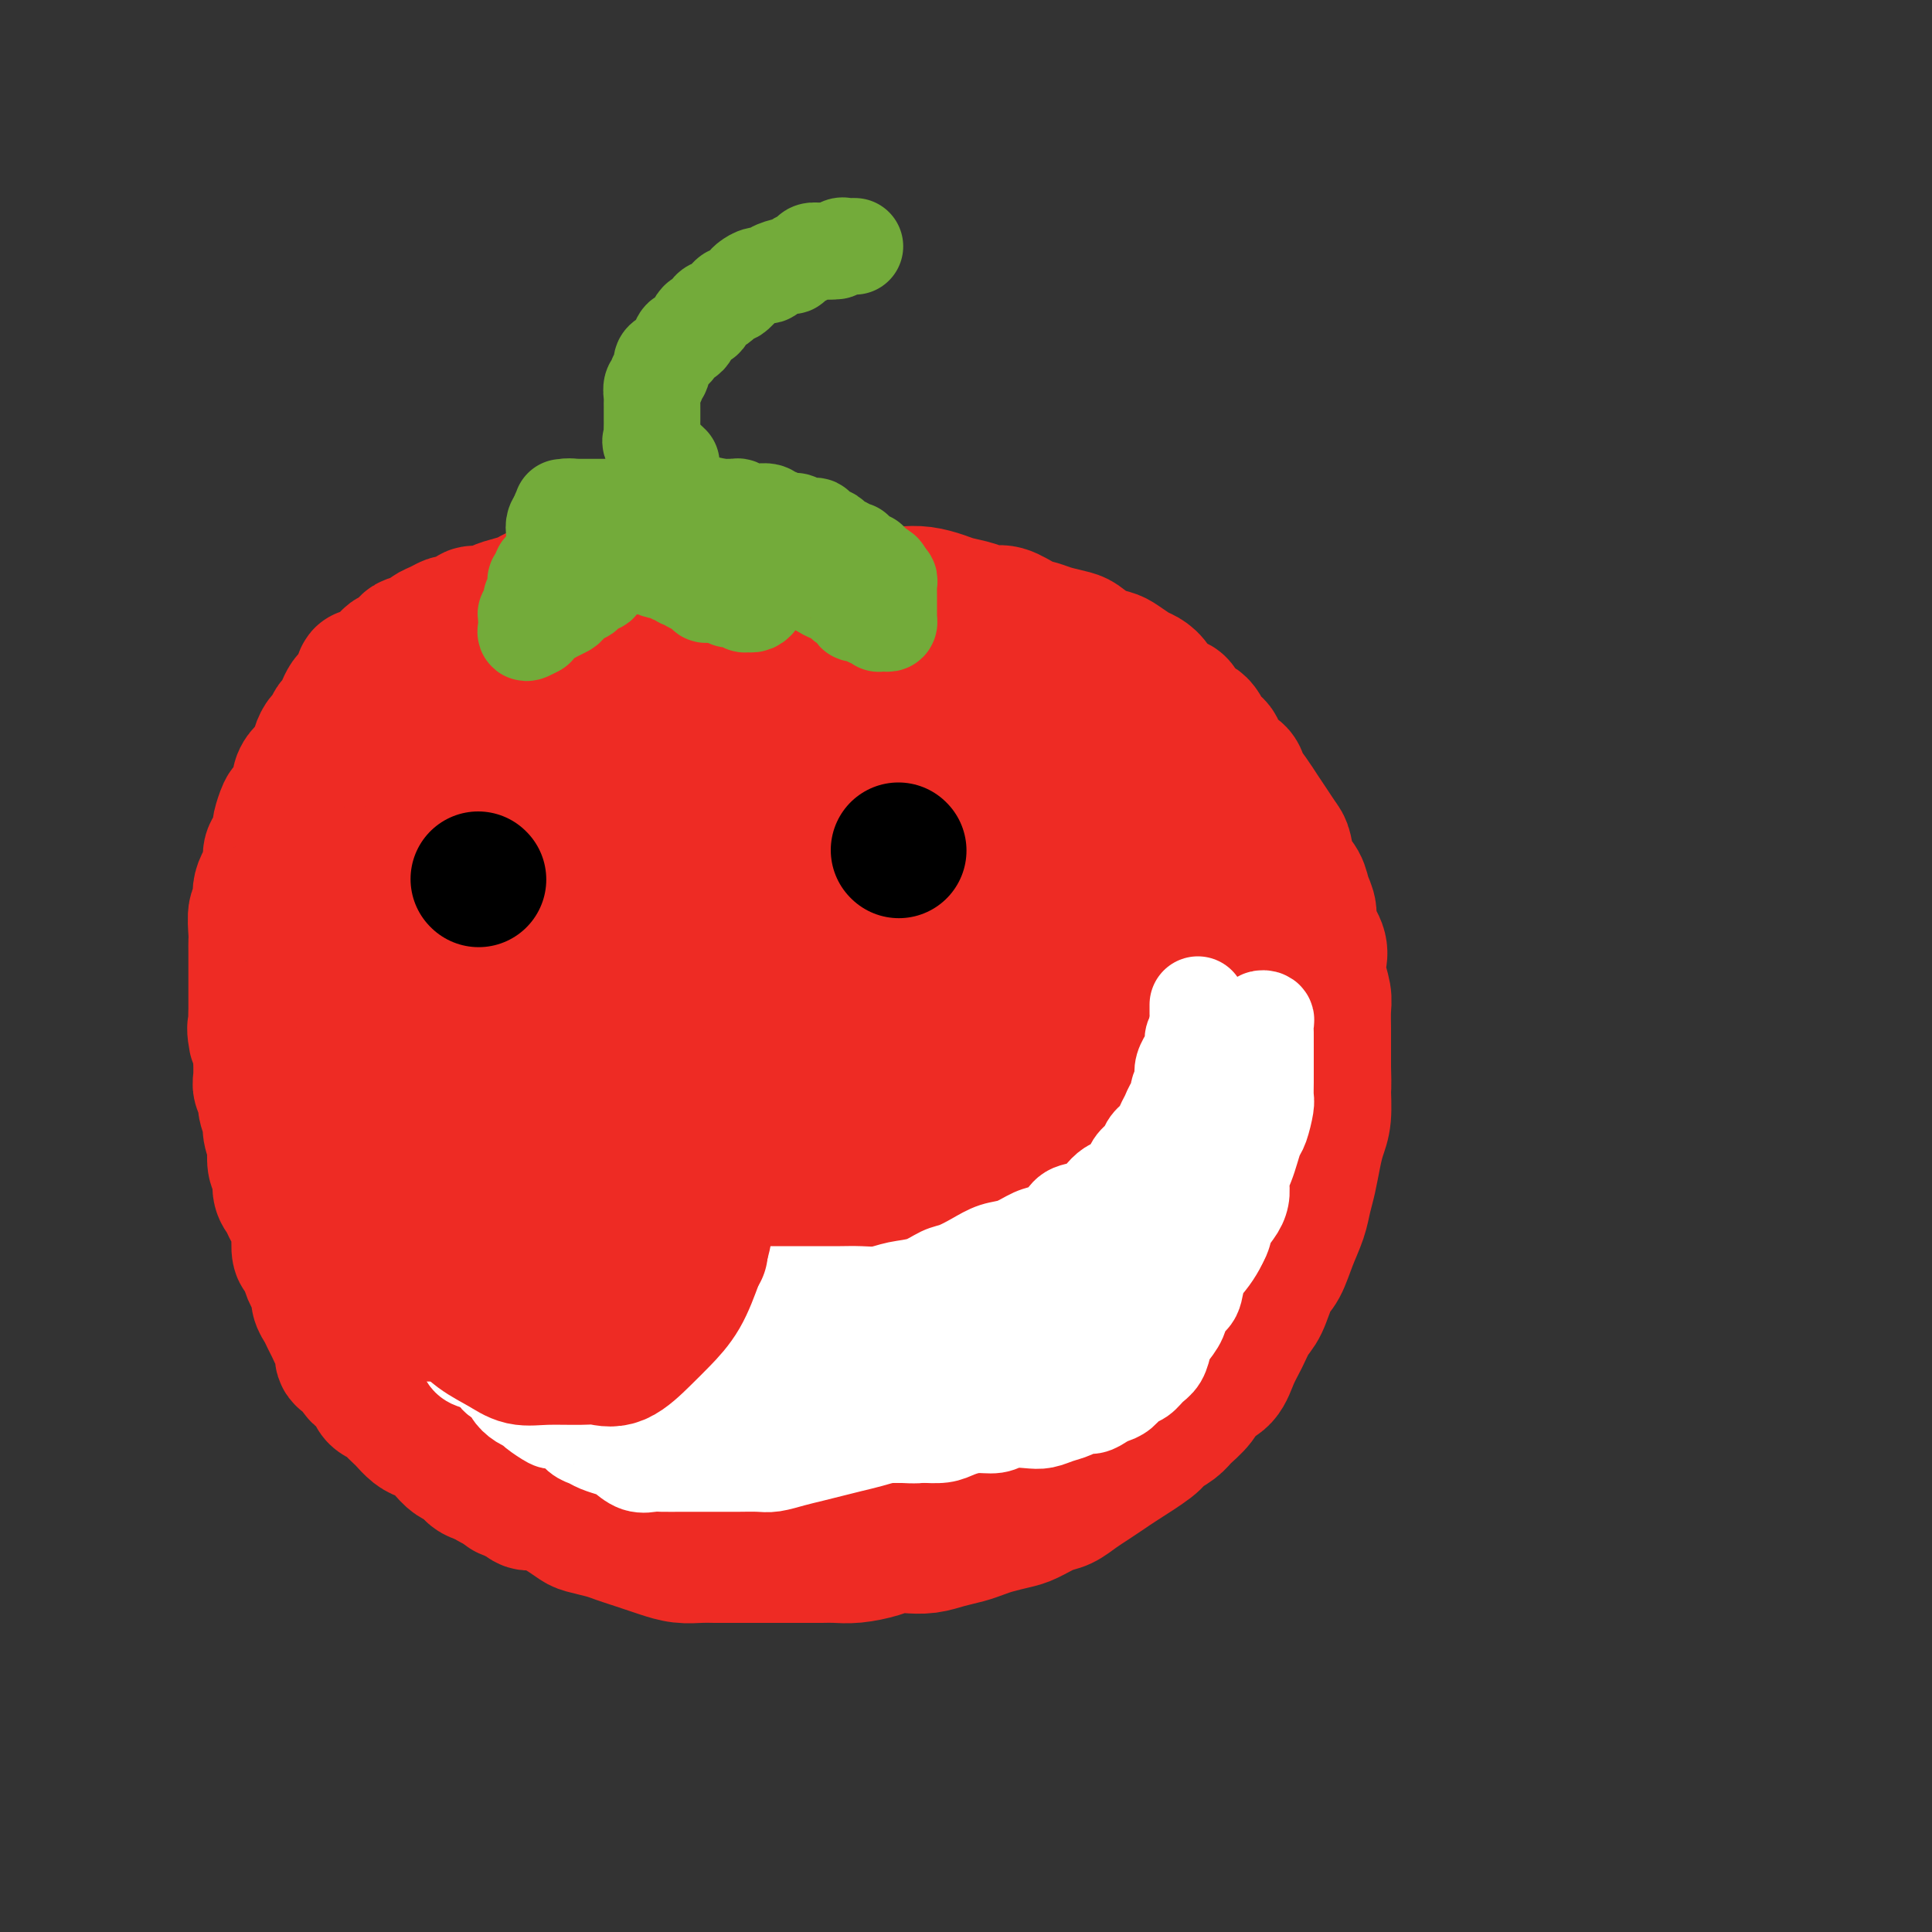 <svg viewBox='0 0 400 400' version='1.1' xmlns='http://www.w3.org/2000/svg' xmlns:xlink='http://www.w3.org/1999/xlink'><rect x="0" y="0" width="400" height="400" fill="#333333" stroke="none"/><g fill='none' stroke='#EE2B24' stroke-width='28' stroke-linecap='round' stroke-linejoin='round'><path d='M152,140c-3.747,-0.000 -7.494,-0.000 -9,0c-1.506,0.000 -0.769,0.000 -1,0c-0.231,-0.000 -1.428,-0.000 -2,0c-0.572,0.000 -0.520,0.000 -1,0c-0.480,-0.000 -1.493,-0.000 -2,0c-0.507,0.000 -0.507,0.000 -1,0c-0.493,-0.000 -1.478,-0.001 -2,0c-0.522,0.001 -0.581,0.003 -1,0c-0.419,-0.003 -1.196,-0.012 -2,0c-0.804,0.012 -1.633,0.046 -2,0c-0.367,-0.046 -0.272,-0.171 -1,0c-0.728,0.171 -2.278,0.637 -3,1c-0.722,0.363 -0.617,0.623 -1,1c-0.383,0.377 -1.255,0.871 -2,1c-0.745,0.129 -1.364,-0.106 -2,0c-0.636,0.106 -1.288,0.552 -2,1c-0.712,0.448 -1.486,0.898 -2,1c-0.514,0.102 -0.770,-0.145 -1,0c-0.230,0.145 -0.433,0.682 -1,1c-0.567,0.318 -1.498,0.418 -2,1c-0.502,0.582 -0.576,1.647 -1,2c-0.424,0.353 -1.197,-0.005 -2,0c-0.803,0.005 -1.636,0.372 -2,1c-0.364,0.628 -0.258,1.518 -1,2c-0.742,0.482 -2.330,0.556 -3,1c-0.670,0.444 -0.421,1.259 -1,2c-0.579,0.741 -1.987,1.410 -3,2c-1.013,0.590 -1.632,1.102 -2,2c-0.368,0.898 -0.484,2.183 -1,3c-0.516,0.817 -1.433,1.165 -2,2c-0.567,0.835 -0.783,2.156 -1,3c-0.217,0.844 -0.435,1.211 -1,2c-0.565,0.789 -1.479,2.000 -2,3c-0.521,1.000 -0.650,1.789 -1,3c-0.350,1.211 -0.921,2.844 -1,4c-0.079,1.156 0.333,1.835 0,3c-0.333,1.165 -1.413,2.818 -2,4c-0.587,1.182 -0.683,1.895 -1,3c-0.317,1.105 -0.856,2.601 -1,4c-0.144,1.399 0.106,2.699 0,4c-0.106,1.301 -0.568,2.602 -1,4c-0.432,1.398 -0.833,2.893 -1,4c-0.167,1.107 -0.101,1.826 0,3c0.101,1.174 0.237,2.802 0,4c-0.237,1.198 -0.848,1.965 -1,3c-0.152,1.035 0.155,2.338 0,4c-0.155,1.662 -0.774,3.683 -1,5c-0.226,1.317 -0.061,1.932 0,3c0.061,1.068 0.017,2.591 0,4c-0.017,1.409 -0.009,2.705 0,4'/><path d='M80,235c-0.619,7.272 -0.166,4.451 0,4c0.166,-0.451 0.045,1.466 0,3c-0.045,1.534 -0.013,2.683 0,4c0.013,1.317 0.007,2.802 0,4c-0.007,1.198 -0.014,2.109 0,3c0.014,0.891 0.049,1.760 0,3c-0.049,1.240 -0.183,2.849 0,4c0.183,1.151 0.683,1.843 1,3c0.317,1.157 0.450,2.777 1,4c0.550,1.223 1.516,2.047 2,3c0.484,0.953 0.485,2.035 1,3c0.515,0.965 1.545,1.814 2,3c0.455,1.186 0.334,2.709 1,4c0.666,1.291 2.119,2.349 3,3c0.881,0.651 1.189,0.895 2,2c0.811,1.105 2.125,3.072 3,4c0.875,0.928 1.312,0.816 3,2c1.688,1.184 4.628,3.664 6,5c1.372,1.336 1.175,1.528 2,2c0.825,0.472 2.670,1.226 4,2c1.330,0.774 2.144,1.569 3,2c0.856,0.431 1.754,0.497 3,1c1.246,0.503 2.841,1.443 4,2c1.159,0.557 1.884,0.731 3,1c1.116,0.269 2.624,0.631 4,1c1.376,0.369 2.622,0.744 4,1c1.378,0.256 2.889,0.394 4,1c1.111,0.606 1.824,1.679 3,2c1.176,0.321 2.817,-0.110 4,0c1.183,0.110 1.908,0.762 3,1c1.092,0.238 2.551,0.064 4,0c1.449,-0.064 2.889,-0.017 4,0c1.111,0.017 1.894,0.005 3,0c1.106,-0.005 2.536,-0.001 4,0c1.464,0.001 2.962,0.000 4,0c1.038,-0.000 1.617,0.000 3,0c1.383,-0.000 3.571,-0.001 5,0c1.429,0.001 2.100,0.002 3,0c0.900,-0.002 2.030,-0.007 3,0c0.970,0.007 1.781,0.028 3,0c1.219,-0.028 2.846,-0.104 4,0c1.154,0.104 1.834,0.390 3,0c1.166,-0.390 2.818,-1.454 4,-2c1.182,-0.546 1.895,-0.573 3,-1c1.105,-0.427 2.603,-1.254 4,-2c1.397,-0.746 2.694,-1.410 4,-2c1.306,-0.590 2.620,-1.107 4,-2c1.380,-0.893 2.824,-2.163 4,-3c1.176,-0.837 2.084,-1.241 3,-2c0.916,-0.759 1.839,-1.874 3,-3c1.161,-1.126 2.559,-2.264 4,-3c1.441,-0.736 2.924,-1.070 4,-2c1.076,-0.930 1.743,-2.458 3,-4c1.257,-1.542 3.102,-3.100 4,-4c0.898,-0.900 0.847,-1.143 2,-2c1.153,-0.857 3.508,-2.329 5,-4c1.492,-1.671 2.122,-3.541 3,-5c0.878,-1.459 2.006,-2.508 3,-4c0.994,-1.492 1.856,-3.426 3,-5c1.144,-1.574 2.572,-2.787 4,-4'/><path d='M253,258c4.550,-5.861 2.426,-4.514 2,-5c-0.426,-0.486 0.845,-2.806 2,-5c1.155,-2.194 2.193,-4.263 3,-6c0.807,-1.737 1.382,-3.143 2,-5c0.618,-1.857 1.280,-4.165 2,-6c0.720,-1.835 1.499,-3.198 2,-5c0.501,-1.802 0.723,-4.045 1,-6c0.277,-1.955 0.610,-3.623 1,-5c0.390,-1.377 0.836,-2.464 1,-4c0.164,-1.536 0.046,-3.522 0,-5c-0.046,-1.478 -0.019,-2.449 0,-4c0.019,-1.551 0.030,-3.682 0,-5c-0.030,-1.318 -0.100,-1.822 0,-3c0.100,-1.178 0.370,-3.028 0,-4c-0.370,-0.972 -1.378,-1.064 -2,-2c-0.622,-0.936 -0.856,-2.715 -1,-4c-0.144,-1.285 -0.198,-2.077 -1,-3c-0.802,-0.923 -2.353,-1.978 -3,-3c-0.647,-1.022 -0.389,-2.011 -1,-3c-0.611,-0.989 -2.092,-1.979 -3,-3c-0.908,-1.021 -1.242,-2.072 -2,-3c-0.758,-0.928 -1.938,-1.733 -3,-3c-1.062,-1.267 -2.006,-2.996 -3,-4c-0.994,-1.004 -2.040,-1.283 -3,-2c-0.960,-0.717 -1.836,-1.872 -3,-3c-1.164,-1.128 -2.618,-2.227 -4,-3c-1.382,-0.773 -2.694,-1.218 -4,-2c-1.306,-0.782 -2.607,-1.900 -4,-3c-1.393,-1.100 -2.880,-2.181 -4,-3c-1.120,-0.819 -1.873,-1.375 -3,-2c-1.127,-0.625 -2.626,-1.318 -4,-2c-1.374,-0.682 -2.622,-1.352 -4,-2c-1.378,-0.648 -2.885,-1.273 -4,-2c-1.115,-0.727 -1.838,-1.557 -3,-2c-1.162,-0.443 -2.761,-0.499 -4,-1c-1.239,-0.501 -2.116,-1.447 -3,-2c-0.884,-0.553 -1.776,-0.711 -3,-1c-1.224,-0.289 -2.781,-0.707 -4,-1c-1.219,-0.293 -2.101,-0.460 -3,-1c-0.899,-0.540 -1.816,-1.454 -3,-2c-1.184,-0.546 -2.637,-0.724 -4,-1c-1.363,-0.276 -2.637,-0.649 -4,-1c-1.363,-0.351 -2.815,-0.682 -4,-1c-1.185,-0.318 -2.102,-0.625 -3,-1c-0.898,-0.375 -1.775,-0.817 -3,-1c-1.225,-0.183 -2.797,-0.105 -4,0c-1.203,0.105 -2.035,0.238 -3,0c-0.965,-0.238 -2.061,-0.848 -3,-1c-0.939,-0.152 -1.720,0.155 -3,0c-1.280,-0.155 -3.060,-0.774 -4,-1c-0.940,-0.226 -1.041,-0.061 -2,0c-0.959,0.061 -2.778,0.019 -4,0c-1.222,-0.019 -1.848,-0.016 -3,0c-1.152,0.016 -2.829,0.045 -4,0c-1.171,-0.045 -1.837,-0.163 -3,0c-1.163,0.163 -2.825,0.606 -4,1c-1.175,0.394 -1.865,0.738 -3,1c-1.135,0.262 -2.717,0.441 -4,1c-1.283,0.559 -2.269,1.497 -3,2c-0.731,0.503 -1.209,0.572 -2,1c-0.791,0.428 -1.896,1.214 -3,2'/><path d='M120,129c-3.474,1.673 -2.659,1.856 -3,2c-0.341,0.144 -1.839,0.250 -3,1c-1.161,0.750 -1.986,2.144 -3,3c-1.014,0.856 -2.216,1.174 -3,2c-0.784,0.826 -1.151,2.160 -2,3c-0.849,0.840 -2.181,1.188 -3,2c-0.819,0.812 -1.126,2.090 -2,3c-0.874,0.910 -2.314,1.454 -3,2c-0.686,0.546 -0.617,1.095 -1,2c-0.383,0.905 -1.219,2.166 -2,3c-0.781,0.834 -1.506,1.243 -2,2c-0.494,0.757 -0.758,1.863 -1,3c-0.242,1.137 -0.464,2.303 -1,3c-0.536,0.697 -1.386,0.923 -2,2c-0.614,1.077 -0.992,3.006 -1,4c-0.008,0.994 0.352,1.055 0,2c-0.352,0.945 -1.418,2.774 -2,4c-0.582,1.226 -0.682,1.849 -1,3c-0.318,1.151 -0.856,2.829 -1,4c-0.144,1.171 0.105,1.836 0,3c-0.105,1.164 -0.564,2.829 -1,4c-0.436,1.171 -0.849,1.849 -1,3c-0.151,1.151 -0.040,2.776 0,4c0.040,1.224 0.011,2.046 0,3c-0.011,0.954 -0.003,2.040 0,3c0.003,0.960 0.001,1.792 0,3c-0.001,1.208 0.000,2.790 0,4c-0.000,1.210 -0.002,2.046 0,3c0.002,0.954 0.008,2.025 0,3c-0.008,0.975 -0.031,1.854 0,3c0.031,1.146 0.117,2.560 0,4c-0.117,1.440 -0.436,2.905 0,4c0.436,1.095 1.626,1.819 2,3c0.374,1.181 -0.069,2.818 0,4c0.069,1.182 0.651,1.909 1,3c0.349,1.091 0.466,2.545 1,4c0.534,1.455 1.485,2.911 2,4c0.515,1.089 0.594,1.810 1,3c0.406,1.190 1.141,2.849 2,4c0.859,1.151 1.844,1.793 2,3c0.156,1.207 -0.515,2.980 0,4c0.515,1.020 2.216,1.288 3,2c0.784,0.712 0.652,1.867 1,3c0.348,1.133 1.178,2.243 2,3c0.822,0.757 1.637,1.161 2,2c0.363,0.839 0.275,2.112 1,3c0.725,0.888 2.263,1.393 3,2c0.737,0.607 0.673,1.318 1,2c0.327,0.682 1.045,1.334 2,2c0.955,0.666 2.145,1.347 3,2c0.855,0.653 1.374,1.278 2,2c0.626,0.722 1.360,1.542 2,2c0.640,0.458 1.186,0.556 2,1c0.814,0.444 1.898,1.236 3,2c1.102,0.764 2.224,1.500 3,2c0.776,0.500 1.207,0.764 2,1c0.793,0.236 1.947,0.444 3,1c1.053,0.556 2.004,1.458 3,2c0.996,0.542 2.037,0.723 3,1c0.963,0.277 1.846,0.651 3,1c1.154,0.349 2.577,0.675 4,1'/><path d='M141,292c3.128,1.326 1.947,1.140 2,1c0.053,-0.140 1.340,-0.234 3,0c1.660,0.234 3.693,0.795 5,1c1.307,0.205 1.888,0.055 3,0c1.112,-0.055 2.754,-0.015 4,0c1.246,0.015 2.094,0.004 3,0c0.906,-0.004 1.870,-0.001 3,0c1.130,0.001 2.428,0.000 4,0c1.572,-0.000 3.419,0.001 5,0c1.581,-0.001 2.895,-0.003 4,0c1.105,0.003 2.001,0.012 3,0c0.999,-0.012 2.100,-0.045 3,0c0.900,0.045 1.600,0.166 3,0c1.400,-0.166 3.502,-0.621 5,-1c1.498,-0.379 2.393,-0.683 3,-1c0.607,-0.317 0.925,-0.649 2,-1c1.075,-0.351 2.906,-0.723 4,-1c1.094,-0.277 1.452,-0.458 2,-1c0.548,-0.542 1.286,-1.444 2,-2c0.714,-0.556 1.403,-0.767 2,-1c0.597,-0.233 1.101,-0.489 2,-1c0.899,-0.511 2.193,-1.278 3,-2c0.807,-0.722 1.127,-1.399 2,-2c0.873,-0.601 2.297,-1.127 3,-2c0.703,-0.873 0.683,-2.094 1,-3c0.317,-0.906 0.972,-1.496 2,-2c1.028,-0.504 2.430,-0.923 3,-2c0.570,-1.077 0.310,-2.812 1,-4c0.690,-1.188 2.331,-1.829 3,-3c0.669,-1.171 0.368,-2.872 1,-4c0.632,-1.128 2.198,-1.683 3,-3c0.802,-1.317 0.841,-3.395 1,-5c0.159,-1.605 0.439,-2.738 1,-4c0.561,-1.262 1.403,-2.652 2,-4c0.597,-1.348 0.948,-2.655 1,-4c0.052,-1.345 -0.196,-2.727 0,-4c0.196,-1.273 0.837,-2.438 1,-4c0.163,-1.562 -0.153,-3.520 0,-5c0.153,-1.480 0.774,-2.481 1,-4c0.226,-1.519 0.057,-3.557 0,-5c-0.057,-1.443 -0.004,-2.290 0,-4c0.004,-1.710 -0.043,-4.284 0,-6c0.043,-1.716 0.176,-2.573 0,-4c-0.176,-1.427 -0.662,-3.424 -1,-5c-0.338,-1.576 -0.528,-2.732 -1,-4c-0.472,-1.268 -1.227,-2.650 -2,-4c-0.773,-1.350 -1.563,-2.668 -2,-4c-0.437,-1.332 -0.521,-2.677 -1,-4c-0.479,-1.323 -1.353,-2.622 -2,-4c-0.647,-1.378 -1.068,-2.833 -2,-4c-0.932,-1.167 -2.375,-2.044 -3,-3c-0.625,-0.956 -0.431,-1.990 -1,-3c-0.569,-1.010 -1.900,-1.995 -3,-3c-1.100,-1.005 -1.971,-2.030 -3,-3c-1.029,-0.970 -2.218,-1.884 -3,-3c-0.782,-1.116 -1.158,-2.435 -2,-3c-0.842,-0.565 -2.151,-0.378 -3,-1c-0.849,-0.622 -1.238,-2.053 -2,-3c-0.762,-0.947 -1.898,-1.409 -3,-2c-1.102,-0.591 -2.172,-1.312 -3,-2c-0.828,-0.688 -1.414,-1.344 -2,-2'/><path d='M198,148c-4.172,-3.821 -2.603,-2.372 -3,-2c-0.397,0.372 -2.762,-0.333 -4,-1c-1.238,-0.667 -1.349,-1.296 -2,-2c-0.651,-0.704 -1.841,-1.485 -3,-2c-1.159,-0.515 -2.287,-0.765 -3,-1c-0.713,-0.235 -1.013,-0.454 -2,-1c-0.987,-0.546 -2.662,-1.418 -4,-2c-1.338,-0.582 -2.340,-0.873 -3,-1c-0.660,-0.127 -0.980,-0.090 -2,0c-1.020,0.090 -2.742,0.234 -4,0c-1.258,-0.234 -2.051,-0.847 -3,-1c-0.949,-0.153 -2.052,0.155 -3,0c-0.948,-0.155 -1.741,-0.774 -3,-1c-1.259,-0.226 -2.985,-0.060 -4,0c-1.015,0.060 -1.321,0.015 -2,0c-0.679,-0.015 -1.732,-0.001 -3,0c-1.268,0.001 -2.752,-0.011 -4,0c-1.248,0.011 -2.258,0.045 -3,0c-0.742,-0.045 -1.214,-0.168 -2,0c-0.786,0.168 -1.886,0.626 -3,1c-1.114,0.374 -2.242,0.663 -3,1c-0.758,0.337 -1.147,0.723 -2,1c-0.853,0.277 -2.172,0.444 -3,1c-0.828,0.556 -1.165,1.500 -2,2c-0.835,0.500 -2.167,0.557 -3,1c-0.833,0.443 -1.167,1.273 -2,2c-0.833,0.727 -2.164,1.352 -3,2c-0.836,0.648 -1.178,1.318 -2,2c-0.822,0.682 -2.126,1.376 -3,2c-0.874,0.624 -1.319,1.179 -2,2c-0.681,0.821 -1.600,1.907 -2,3c-0.400,1.093 -0.282,2.193 -1,3c-0.718,0.807 -2.272,1.321 -3,2c-0.728,0.679 -0.632,1.525 -1,3c-0.368,1.475 -1.202,3.580 -2,5c-0.798,1.420 -1.562,2.154 -2,3c-0.438,0.846 -0.551,1.805 -1,3c-0.449,1.195 -1.233,2.626 -2,4c-0.767,1.374 -1.516,2.692 -2,4c-0.484,1.308 -0.704,2.604 -1,4c-0.296,1.396 -0.668,2.890 -1,4c-0.332,1.110 -0.625,1.836 -1,3c-0.375,1.164 -0.833,2.765 -1,4c-0.167,1.235 -0.045,2.106 0,3c0.045,0.894 0.012,1.813 0,3c-0.012,1.187 -0.003,2.641 0,4c0.003,1.359 0.001,2.621 0,4c-0.001,1.379 -0.001,2.875 0,4c0.001,1.125 0.002,1.879 0,3c-0.002,1.121 -0.008,2.610 0,4c0.008,1.390 0.029,2.682 0,4c-0.029,1.318 -0.107,2.662 0,4c0.107,1.338 0.400,2.669 1,4c0.600,1.331 1.508,2.662 2,4c0.492,1.338 0.569,2.683 1,4c0.431,1.317 1.217,2.607 2,4c0.783,1.393 1.563,2.890 2,4c0.437,1.110 0.529,1.834 1,3c0.471,1.166 1.319,2.776 2,4c0.681,1.224 1.195,2.064 2,3c0.805,0.936 1.903,1.968 3,3'/><path d='M109,262c2.764,5.948 1.674,4.317 2,4c0.326,-0.317 2.067,0.681 3,2c0.933,1.319 1.057,2.958 2,4c0.943,1.042 2.705,1.487 4,2c1.295,0.513 2.125,1.093 3,2c0.875,0.907 1.796,2.142 3,3c1.204,0.858 2.691,1.340 4,2c1.309,0.660 2.439,1.497 4,2c1.561,0.503 3.554,0.671 5,1c1.446,0.329 2.346,0.820 4,1c1.654,0.180 4.063,0.048 6,0c1.937,-0.048 3.402,-0.013 5,0c1.598,0.013 3.330,0.005 5,0c1.670,-0.005 3.279,-0.007 5,0c1.721,0.007 3.554,0.024 5,0c1.446,-0.024 2.504,-0.089 4,0c1.496,0.089 3.429,0.330 5,0c1.571,-0.330 2.780,-1.233 4,-2c1.220,-0.767 2.452,-1.397 4,-2c1.548,-0.603 3.414,-1.179 5,-2c1.586,-0.821 2.893,-1.888 4,-3c1.107,-1.112 2.014,-2.268 3,-3c0.986,-0.732 2.049,-1.041 3,-2c0.951,-0.959 1.788,-2.569 3,-4c1.212,-1.431 2.799,-2.683 4,-4c1.201,-1.317 2.017,-2.701 3,-4c0.983,-1.299 2.132,-2.514 3,-4c0.868,-1.486 1.453,-3.242 2,-5c0.547,-1.758 1.054,-3.517 2,-5c0.946,-1.483 2.329,-2.689 3,-4c0.671,-1.311 0.629,-2.728 1,-4c0.371,-1.272 1.156,-2.399 2,-4c0.844,-1.601 1.747,-3.677 2,-5c0.253,-1.323 -0.142,-1.894 0,-3c0.142,-1.106 0.823,-2.746 1,-4c0.177,-1.254 -0.149,-2.121 0,-3c0.149,-0.879 0.773,-1.770 1,-3c0.227,-1.230 0.058,-2.797 0,-4c-0.058,-1.203 -0.005,-2.040 0,-3c0.005,-0.960 -0.039,-2.041 0,-3c0.039,-0.959 0.161,-1.796 0,-3c-0.161,-1.204 -0.606,-2.776 -1,-4c-0.394,-1.224 -0.738,-2.099 -1,-3c-0.262,-0.901 -0.443,-1.829 -1,-3c-0.557,-1.171 -1.489,-2.584 -2,-4c-0.511,-1.416 -0.600,-2.833 -1,-4c-0.400,-1.167 -1.111,-2.082 -2,-3c-0.889,-0.918 -1.956,-1.837 -3,-3c-1.044,-1.163 -2.066,-2.571 -3,-4c-0.934,-1.429 -1.779,-2.881 -3,-4c-1.221,-1.119 -2.818,-1.906 -4,-3c-1.182,-1.094 -1.950,-2.494 -3,-4c-1.050,-1.506 -2.380,-3.117 -4,-4c-1.620,-0.883 -3.528,-1.036 -5,-2c-1.472,-0.964 -2.508,-2.737 -4,-4c-1.492,-1.263 -3.441,-2.016 -5,-3c-1.559,-0.984 -2.730,-2.200 -4,-3c-1.270,-0.800 -2.639,-1.183 -4,-2c-1.361,-0.817 -2.712,-2.066 -4,-3c-1.288,-0.934 -2.511,-1.553 -4,-2c-1.489,-0.447 -3.245,-0.724 -5,-1'/><path d='M165,139c-6.347,-3.503 -4.713,-2.259 -5,-2c-0.287,0.259 -2.495,-0.467 -4,-1c-1.505,-0.533 -2.306,-0.875 -4,-1c-1.694,-0.125 -4.279,-0.034 -6,0c-1.721,0.034 -2.576,0.012 -4,0c-1.424,-0.012 -3.416,-0.015 -5,0c-1.584,0.015 -2.759,0.049 -4,0c-1.241,-0.049 -2.549,-0.181 -4,0c-1.451,0.181 -3.045,0.673 -4,1c-0.955,0.327 -1.271,0.488 -2,1c-0.729,0.512 -1.871,1.374 -3,2c-1.129,0.626 -2.247,1.017 -3,2c-0.753,0.983 -1.142,2.557 -2,4c-0.858,1.443 -2.184,2.755 -3,4c-0.816,1.245 -1.122,2.425 -2,4c-0.878,1.575 -2.329,3.547 -3,5c-0.671,1.453 -0.561,2.388 -1,4c-0.439,1.612 -1.428,3.900 -2,6c-0.572,2.100 -0.728,4.011 -1,6c-0.272,1.989 -0.661,4.055 -1,6c-0.339,1.945 -0.627,3.770 -1,6c-0.373,2.230 -0.832,4.865 -1,7c-0.168,2.135 -0.046,3.771 0,6c0.046,2.229 0.016,5.053 0,7c-0.016,1.947 -0.017,3.017 0,5c0.017,1.983 0.053,4.879 0,7c-0.053,2.121 -0.195,3.466 0,5c0.195,1.534 0.727,3.257 1,5c0.273,1.743 0.288,3.506 1,5c0.712,1.494 2.121,2.718 3,4c0.879,1.282 1.228,2.622 2,4c0.772,1.378 1.968,2.792 3,4c1.032,1.208 1.900,2.208 3,3c1.100,0.792 2.434,1.375 4,2c1.566,0.625 3.366,1.291 5,2c1.634,0.709 3.101,1.459 5,2c1.899,0.541 4.230,0.872 6,1c1.770,0.128 2.980,0.055 5,0c2.020,-0.055 4.850,-0.090 7,0c2.150,0.090 3.619,0.304 6,0c2.381,-0.304 5.674,-1.127 8,-2c2.326,-0.873 3.684,-1.796 6,-3c2.316,-1.204 5.589,-2.689 8,-4c2.411,-1.311 3.960,-2.450 6,-4c2.040,-1.550 4.570,-3.513 7,-5c2.430,-1.487 4.761,-2.498 7,-4c2.239,-1.502 4.386,-3.497 6,-5c1.614,-1.503 2.695,-2.516 4,-4c1.305,-1.484 2.833,-3.439 4,-5c1.167,-1.561 1.973,-2.729 3,-4c1.027,-1.271 2.276,-2.646 3,-4c0.724,-1.354 0.924,-2.687 1,-4c0.076,-1.313 0.029,-2.607 0,-4c-0.029,-1.393 -0.040,-2.886 0,-4c0.040,-1.114 0.131,-1.850 0,-3c-0.131,-1.150 -0.484,-2.715 -1,-4c-0.516,-1.285 -1.196,-2.289 -2,-4c-0.804,-1.711 -1.731,-4.129 -3,-6c-1.269,-1.871 -2.880,-3.196 -4,-5c-1.120,-1.804 -1.749,-4.087 -3,-6c-1.251,-1.913 -3.126,-3.457 -5,-5'/><path d='M196,166c-3.500,-5.583 -3.251,-4.539 -4,-5c-0.749,-0.461 -2.496,-2.426 -4,-4c-1.504,-1.574 -2.765,-2.758 -4,-4c-1.235,-1.242 -2.443,-2.541 -4,-4c-1.557,-1.459 -3.463,-3.078 -5,-4c-1.537,-0.922 -2.704,-1.146 -4,-2c-1.296,-0.854 -2.722,-2.338 -4,-3c-1.278,-0.662 -2.407,-0.503 -4,-1c-1.593,-0.497 -3.649,-1.649 -5,-2c-1.351,-0.351 -1.998,0.101 -3,0c-1.002,-0.101 -2.359,-0.754 -4,-1c-1.641,-0.246 -3.565,-0.086 -5,0c-1.435,0.086 -2.379,0.097 -3,0c-0.621,-0.097 -0.919,-0.302 -2,0c-1.081,0.302 -2.946,1.110 -4,2c-1.054,0.890 -1.296,1.863 -2,3c-0.704,1.137 -1.870,2.440 -3,4c-1.130,1.560 -2.224,3.378 -3,5c-0.776,1.622 -1.233,3.050 -2,5c-0.767,1.950 -1.844,4.424 -3,7c-1.156,2.576 -2.390,5.255 -3,8c-0.610,2.745 -0.594,5.555 -1,8c-0.406,2.445 -1.233,4.523 -2,7c-0.767,2.477 -1.474,5.353 -2,8c-0.526,2.647 -0.873,5.066 -1,7c-0.127,1.934 -0.036,3.384 0,6c0.036,2.616 0.015,6.399 0,9c-0.015,2.601 -0.026,4.021 0,6c0.026,1.979 0.089,4.517 0,7c-0.089,2.483 -0.331,4.911 0,7c0.331,2.089 1.233,3.838 2,6c0.767,2.162 1.397,4.736 2,7c0.603,2.264 1.179,4.218 2,6c0.821,1.782 1.888,3.391 3,5c1.112,1.609 2.268,3.218 3,5c0.732,1.782 1.041,3.738 2,5c0.959,1.262 2.567,1.830 4,3c1.433,1.170 2.692,2.940 4,4c1.308,1.060 2.667,1.408 4,2c1.333,0.592 2.641,1.428 4,2c1.359,0.572 2.768,0.880 4,1c1.232,0.120 2.288,0.051 4,0c1.712,-0.051 4.082,-0.086 6,0c1.918,0.086 3.385,0.293 5,0c1.615,-0.293 3.377,-1.085 5,-2c1.623,-0.915 3.107,-1.951 5,-3c1.893,-1.049 4.193,-2.109 6,-3c1.807,-0.891 3.119,-1.614 5,-3c1.881,-1.386 4.330,-3.437 6,-5c1.670,-1.563 2.562,-2.640 4,-4c1.438,-1.360 3.420,-3.003 5,-5c1.580,-1.997 2.756,-4.347 4,-6c1.244,-1.653 2.557,-2.608 4,-4c1.443,-1.392 3.016,-3.223 4,-5c0.984,-1.777 1.378,-3.502 2,-5c0.622,-1.498 1.473,-2.769 2,-4c0.527,-1.231 0.730,-2.421 1,-4c0.270,-1.579 0.609,-3.547 1,-5c0.391,-1.453 0.836,-2.391 1,-4c0.164,-1.609 0.047,-3.888 0,-6c-0.047,-2.112 -0.023,-4.056 0,-6'/><path d='M219,207c1.082,-6.059 0.288,-4.207 0,-5c-0.288,-0.793 -0.069,-4.232 0,-6c0.069,-1.768 -0.011,-1.866 0,-3c0.011,-1.134 0.113,-3.304 0,-5c-0.113,-1.696 -0.441,-2.919 -1,-4c-0.559,-1.081 -1.349,-2.019 -2,-3c-0.651,-0.981 -1.162,-2.006 -2,-3c-0.838,-0.994 -2.002,-1.957 -3,-3c-0.998,-1.043 -1.830,-2.166 -3,-3c-1.170,-0.834 -2.677,-1.380 -4,-2c-1.323,-0.620 -2.461,-1.315 -4,-2c-1.539,-0.685 -3.480,-1.360 -5,-2c-1.520,-0.640 -2.618,-1.243 -4,-2c-1.382,-0.757 -3.048,-1.666 -5,-2c-1.952,-0.334 -4.190,-0.092 -6,0c-1.810,0.092 -3.190,0.035 -5,0c-1.810,-0.035 -4.048,-0.047 -6,0c-1.952,0.047 -3.618,0.154 -5,0c-1.382,-0.154 -2.481,-0.570 -4,0c-1.519,0.570 -3.458,2.125 -5,3c-1.542,0.875 -2.686,1.068 -4,2c-1.314,0.932 -2.799,2.602 -4,4c-1.201,1.398 -2.118,2.525 -3,4c-0.882,1.475 -1.731,3.297 -3,5c-1.269,1.703 -2.959,3.286 -4,5c-1.041,1.714 -1.431,3.559 -2,6c-0.569,2.441 -1.315,5.479 -2,8c-0.685,2.521 -1.308,4.526 -2,7c-0.692,2.474 -1.453,5.415 -2,8c-0.547,2.585 -0.879,4.812 -1,7c-0.121,2.188 -0.031,4.337 0,7c0.031,2.663 0.004,5.842 0,8c-0.004,2.158 0.015,3.297 0,5c-0.015,1.703 -0.063,3.971 0,6c0.063,2.029 0.236,3.818 1,5c0.764,1.182 2.119,1.756 3,3c0.881,1.244 1.288,3.156 2,4c0.712,0.844 1.730,0.618 3,1c1.270,0.382 2.792,1.371 4,2c1.208,0.629 2.101,0.899 3,1c0.899,0.101 1.805,0.033 3,0c1.195,-0.033 2.681,-0.030 4,0c1.319,0.030 2.471,0.089 4,0c1.529,-0.089 3.436,-0.325 5,-1c1.564,-0.675 2.787,-1.788 4,-3c1.213,-1.212 2.416,-2.523 4,-4c1.584,-1.477 3.548,-3.121 5,-5c1.452,-1.879 2.393,-3.995 3,-6c0.607,-2.005 0.881,-3.899 2,-6c1.119,-2.101 3.085,-4.407 4,-7c0.915,-2.593 0.781,-5.472 1,-8c0.219,-2.528 0.790,-4.705 1,-8c0.210,-3.295 0.058,-7.706 0,-11c-0.058,-3.294 -0.022,-5.469 0,-8c0.022,-2.531 0.029,-5.418 0,-8c-0.029,-2.582 -0.094,-4.858 0,-7c0.094,-2.142 0.346,-4.148 0,-6c-0.346,-1.852 -1.288,-3.548 -2,-5c-0.712,-1.452 -1.192,-2.660 -2,-4c-0.808,-1.340 -1.945,-2.811 -3,-4c-1.055,-1.189 -2.027,-2.094 -3,-3'/><path d='M174,159c-2.091,-2.823 -2.320,-1.880 -3,-2c-0.680,-0.120 -1.811,-1.303 -3,-2c-1.189,-0.697 -2.435,-0.907 -4,-1c-1.565,-0.093 -3.451,-0.070 -5,0c-1.549,0.070 -2.763,0.188 -4,0c-1.237,-0.188 -2.497,-0.681 -4,0c-1.503,0.681 -3.249,2.536 -5,4c-1.751,1.464 -3.509,2.538 -5,4c-1.491,1.462 -2.717,3.312 -4,5c-1.283,1.688 -2.623,3.213 -4,5c-1.377,1.787 -2.789,3.835 -4,6c-1.211,2.165 -2.219,4.447 -3,7c-0.781,2.553 -1.334,5.378 -2,8c-0.666,2.622 -1.444,5.042 -2,7c-0.556,1.958 -0.890,3.453 -1,6c-0.110,2.547 0.004,6.147 0,9c-0.004,2.853 -0.127,4.959 0,7c0.127,2.041 0.505,4.017 1,6c0.495,1.983 1.107,3.973 2,6c0.893,2.027 2.067,4.092 3,6c0.933,1.908 1.624,3.660 3,5c1.376,1.340 3.438,2.267 5,3c1.562,0.733 2.624,1.270 4,2c1.376,0.730 3.066,1.652 5,2c1.934,0.348 4.113,0.122 6,0c1.887,-0.122 3.483,-0.139 5,0c1.517,0.139 2.954,0.435 5,0c2.046,-0.435 4.700,-1.602 7,-3c2.300,-1.398 4.247,-3.029 6,-5c1.753,-1.971 3.314,-4.283 5,-6c1.686,-1.717 3.499,-2.839 5,-5c1.501,-2.161 2.689,-5.361 4,-8c1.311,-2.639 2.744,-4.716 4,-7c1.256,-2.284 2.336,-4.775 3,-7c0.664,-2.225 0.913,-4.185 1,-6c0.087,-1.815 0.013,-3.484 0,-5c-0.013,-1.516 0.034,-2.879 0,-4c-0.034,-1.121 -0.151,-2.002 0,-3c0.151,-0.998 0.569,-2.114 0,-3c-0.569,-0.886 -2.127,-1.543 -3,-2c-0.873,-0.457 -1.062,-0.714 -2,-1c-0.938,-0.286 -2.627,-0.601 -4,-1c-1.373,-0.399 -2.431,-0.882 -4,-1c-1.569,-0.118 -3.648,0.129 -5,0c-1.352,-0.129 -1.975,-0.634 -4,0c-2.025,0.634 -5.452,2.405 -8,4c-2.548,1.595 -4.219,3.012 -6,5c-1.781,1.988 -3.674,4.546 -6,7c-2.326,2.454 -5.085,4.803 -7,7c-1.915,2.197 -2.986,4.242 -4,7c-1.014,2.758 -1.970,6.229 -3,9c-1.030,2.771 -2.132,4.843 -3,7c-0.868,2.157 -1.501,4.398 -2,6c-0.499,1.602 -0.865,2.566 -1,4c-0.135,1.434 -0.038,3.337 0,5c0.038,1.663 0.017,3.087 0,4c-0.017,0.913 -0.029,1.317 0,2c0.029,0.683 0.101,1.647 0,2c-0.101,0.353 -0.373,0.095 0,0c0.373,-0.095 1.392,-0.027 2,0c0.608,0.027 0.804,0.014 1,0'/><path d='M136,254c0.528,0.191 0.346,0.667 1,0c0.654,-0.667 2.142,-2.477 3,-4c0.858,-1.523 1.086,-2.760 2,-5c0.914,-2.240 2.514,-5.482 4,-9c1.486,-3.518 2.857,-7.313 4,-12c1.143,-4.687 2.059,-10.265 3,-15c0.941,-4.735 1.906,-8.625 3,-13c1.094,-4.375 2.316,-9.235 3,-13c0.684,-3.765 0.828,-6.434 1,-9c0.172,-2.566 0.371,-5.027 1,-7c0.629,-1.973 1.687,-3.456 2,-5c0.313,-1.544 -0.119,-3.148 0,-4c0.119,-0.852 0.790,-0.952 1,-1c0.210,-0.048 -0.039,-0.045 0,0c0.039,0.045 0.367,0.130 1,1c0.633,0.870 1.571,2.523 2,4c0.429,1.477 0.350,2.779 1,5c0.650,2.221 2.031,5.362 3,8c0.969,2.638 1.527,4.772 2,7c0.473,2.228 0.860,4.551 1,7c0.140,2.449 0.034,5.023 0,8c-0.034,2.977 0.006,6.356 0,9c-0.006,2.644 -0.058,4.551 0,7c0.058,2.449 0.225,5.439 0,8c-0.225,2.561 -0.843,4.692 -2,7c-1.157,2.308 -2.853,4.793 -4,7c-1.147,2.207 -1.745,4.136 -3,6c-1.255,1.864 -3.166,3.662 -5,5c-1.834,1.338 -3.590,2.216 -5,3c-1.410,0.784 -2.475,1.473 -4,2c-1.525,0.527 -3.510,0.893 -5,1c-1.490,0.107 -2.487,-0.046 -4,0c-1.513,0.046 -3.544,0.292 -5,0c-1.456,-0.292 -2.337,-1.121 -3,-2c-0.663,-0.879 -1.107,-1.806 -2,-3c-0.893,-1.194 -2.234,-2.653 -3,-4c-0.766,-1.347 -0.955,-2.581 -1,-4c-0.045,-1.419 0.055,-3.022 0,-5c-0.055,-1.978 -0.264,-4.331 0,-6c0.264,-1.669 1.002,-2.655 2,-4c0.998,-1.345 2.255,-3.049 4,-5c1.745,-1.951 3.978,-4.150 6,-6c2.022,-1.850 3.832,-3.350 6,-5c2.168,-1.650 4.694,-3.451 7,-5c2.306,-1.549 4.392,-2.846 7,-4c2.608,-1.154 5.737,-2.166 8,-3c2.263,-0.834 3.661,-1.491 6,-2c2.339,-0.509 5.621,-0.871 8,-1c2.379,-0.129 3.856,-0.026 6,0c2.144,0.026 4.955,-0.026 7,0c2.045,0.026 3.325,0.131 5,0c1.675,-0.131 3.745,-0.498 5,0c1.255,0.498 1.695,1.861 3,3c1.305,1.139 3.476,2.056 5,3c1.524,0.944 2.400,1.916 3,3c0.600,1.084 0.924,2.280 2,3c1.076,0.720 2.905,0.963 4,2c1.095,1.037 1.456,2.868 2,4c0.544,1.132 1.272,1.566 2,2'/><path d='M226,213c3.528,3.498 1.849,2.243 2,2c0.151,-0.243 2.131,0.527 3,1c0.869,0.473 0.628,0.648 1,1c0.372,0.352 1.356,0.880 2,1c0.644,0.120 0.947,-0.167 1,0c0.053,0.167 -0.143,0.789 0,1c0.143,0.211 0.626,0.011 1,0c0.374,-0.011 0.640,0.167 1,0c0.360,-0.167 0.813,-0.678 1,-1c0.187,-0.322 0.106,-0.456 0,-1c-0.106,-0.544 -0.239,-1.500 0,-2c0.239,-0.500 0.849,-0.546 1,-1c0.151,-0.454 -0.156,-1.317 0,-2c0.156,-0.683 0.774,-1.186 1,-2c0.226,-0.814 0.061,-1.940 0,-3c-0.061,-1.060 -0.016,-2.053 0,-3c0.016,-0.947 0.004,-1.847 0,-3c-0.004,-1.153 -0.001,-2.558 0,-4c0.001,-1.442 0.000,-2.922 0,-4c-0.000,-1.078 -0.000,-1.755 0,-3c0.000,-1.245 -0.000,-3.057 0,-4c0.000,-0.943 0.001,-1.016 0,-2c-0.001,-0.984 -0.004,-2.880 0,-4c0.004,-1.120 0.015,-1.466 0,-2c-0.015,-0.534 -0.056,-1.257 0,-2c0.056,-0.743 0.207,-1.506 0,-2c-0.207,-0.494 -0.774,-0.719 -1,-1c-0.226,-0.281 -0.110,-0.618 0,-1c0.110,-0.382 0.214,-0.809 0,-1c-0.214,-0.191 -0.748,-0.147 -1,0c-0.252,0.147 -0.223,0.395 0,1c0.223,0.605 0.641,1.566 1,2c0.359,0.434 0.660,0.342 1,1c0.340,0.658 0.720,2.067 1,3c0.280,0.933 0.461,1.390 1,2c0.539,0.610 1.436,1.373 2,2c0.564,0.627 0.795,1.117 1,2c0.205,0.883 0.382,2.160 1,3c0.618,0.840 1.676,1.244 2,2c0.324,0.756 -0.085,1.864 0,3c0.085,1.136 0.663,2.299 1,3c0.337,0.701 0.434,0.941 1,2c0.566,1.059 1.602,2.939 2,4c0.398,1.061 0.159,1.303 0,2c-0.159,0.697 -0.239,1.848 0,3c0.239,1.152 0.796,2.303 1,3c0.204,0.697 0.055,0.938 0,2c-0.055,1.062 -0.015,2.944 0,4c0.015,1.056 0.004,1.284 0,2c-0.004,0.716 -0.001,1.919 0,3c0.001,1.081 0.001,2.041 0,3'/><path d='M253,223c0.141,4.015 -0.008,3.053 0,3c0.008,-0.053 0.171,0.805 0,2c-0.171,1.195 -0.676,2.728 -1,4c-0.324,1.272 -0.467,2.284 -1,3c-0.533,0.716 -1.457,1.135 -2,2c-0.543,0.865 -0.704,2.175 -1,3c-0.296,0.825 -0.726,1.165 -1,2c-0.274,0.835 -0.393,2.166 -1,3c-0.607,0.834 -1.702,1.172 -2,2c-0.298,0.828 0.202,2.146 0,3c-0.202,0.854 -1.104,1.244 -2,2c-0.896,0.756 -1.784,1.878 -2,3c-0.216,1.122 0.241,2.245 0,3c-0.241,0.755 -1.181,1.143 -2,2c-0.819,0.857 -1.519,2.184 -2,3c-0.481,0.816 -0.744,1.121 -1,2c-0.256,0.879 -0.506,2.333 -1,3c-0.494,0.667 -1.231,0.549 -2,1c-0.769,0.451 -1.571,1.472 -2,2c-0.429,0.528 -0.485,0.565 -1,1c-0.515,0.435 -1.489,1.270 -2,2c-0.511,0.730 -0.560,1.355 -1,2c-0.440,0.645 -1.272,1.310 -2,2c-0.728,0.690 -1.354,1.406 -2,2c-0.646,0.594 -1.313,1.066 -2,2c-0.687,0.934 -1.395,2.329 -2,3c-0.605,0.671 -1.107,0.617 -2,1c-0.893,0.383 -2.179,1.202 -3,2c-0.821,0.798 -1.179,1.576 -2,2c-0.821,0.424 -2.107,0.495 -3,1c-0.893,0.505 -1.393,1.445 -2,2c-0.607,0.555 -1.321,0.726 -2,1c-0.679,0.274 -1.323,0.650 -2,1c-0.677,0.350 -1.388,0.674 -2,1c-0.612,0.326 -1.126,0.656 -2,1c-0.874,0.344 -2.110,0.703 -3,1c-0.890,0.297 -1.436,0.531 -2,1c-0.564,0.469 -1.148,1.172 -2,2c-0.852,0.828 -1.974,1.781 -3,2c-1.026,0.219 -1.955,-0.296 -3,0c-1.045,0.296 -2.204,1.403 -3,2c-0.796,0.597 -1.228,0.684 -2,1c-0.772,0.316 -1.882,0.862 -3,1c-1.118,0.138 -2.242,-0.131 -3,0c-0.758,0.131 -1.148,0.662 -2,1c-0.852,0.338 -2.167,0.482 -3,1c-0.833,0.518 -1.186,1.411 -2,2c-0.814,0.589 -2.089,0.875 -3,1c-0.911,0.125 -1.456,0.090 -2,0c-0.544,-0.090 -1.085,-0.235 -2,0c-0.915,0.235 -2.203,0.851 -3,1c-0.797,0.149 -1.104,-0.170 -2,0c-0.896,0.170 -2.379,0.830 -3,1c-0.621,0.170 -0.378,-0.151 -1,0c-0.622,0.151 -2.110,0.772 -3,1c-0.890,0.228 -1.182,0.061 -2,0c-0.818,-0.061 -2.161,-0.016 -3,0c-0.839,0.016 -1.173,0.004 -2,0c-0.827,-0.004 -2.146,-0.001 -3,0c-0.854,0.001 -1.244,0.000 -2,0c-0.756,-0.000 -1.878,-0.000 -3,0'/><path d='M133,315c-5.635,0.623 -2.721,0.182 -2,0c0.721,-0.182 -0.750,-0.104 -2,0c-1.250,0.104 -2.278,0.234 -3,0c-0.722,-0.234 -1.137,-0.832 -2,-1c-0.863,-0.168 -2.174,0.094 -3,0c-0.826,-0.094 -1.165,-0.545 -2,-1c-0.835,-0.455 -2.164,-0.915 -3,-1c-0.836,-0.085 -1.177,0.204 -2,0c-0.823,-0.204 -2.126,-0.900 -3,-1c-0.874,-0.100 -1.317,0.395 -2,0c-0.683,-0.395 -1.604,-1.682 -2,-2c-0.396,-0.318 -0.267,0.332 -1,0c-0.733,-0.332 -2.328,-1.647 -3,-2c-0.672,-0.353 -0.421,0.257 -1,0c-0.579,-0.257 -1.989,-1.381 -3,-2c-1.011,-0.619 -1.622,-0.733 -2,-1c-0.378,-0.267 -0.524,-0.688 -1,-1c-0.476,-0.312 -1.282,-0.516 -2,-1c-0.718,-0.484 -1.348,-1.247 -2,-2c-0.652,-0.753 -1.325,-1.496 -2,-2c-0.675,-0.504 -1.351,-0.769 -2,-1c-0.649,-0.231 -1.272,-0.429 -2,-1c-0.728,-0.571 -1.561,-1.514 -2,-2c-0.439,-0.486 -0.484,-0.514 -1,-1c-0.516,-0.486 -1.504,-1.430 -2,-2c-0.496,-0.570 -0.500,-0.768 -1,-1c-0.500,-0.232 -1.495,-0.500 -2,-1c-0.505,-0.500 -0.521,-1.232 -1,-2c-0.479,-0.768 -1.420,-1.571 -2,-2c-0.580,-0.429 -0.799,-0.485 -1,-1c-0.201,-0.515 -0.382,-1.489 -1,-2c-0.618,-0.511 -1.671,-0.560 -2,-1c-0.329,-0.440 0.067,-1.273 0,-2c-0.067,-0.727 -0.596,-1.350 -1,-2c-0.404,-0.650 -0.682,-1.329 -1,-2c-0.318,-0.671 -0.677,-1.335 -1,-2c-0.323,-0.665 -0.611,-1.332 -1,-2c-0.389,-0.668 -0.877,-1.339 -1,-2c-0.123,-0.661 0.121,-1.313 0,-2c-0.121,-0.687 -0.607,-1.411 -1,-2c-0.393,-0.589 -0.693,-1.045 -1,-2c-0.307,-0.955 -0.621,-2.409 -1,-3c-0.379,-0.591 -0.823,-0.318 -1,-1c-0.177,-0.682 -0.089,-2.318 0,-3c0.089,-0.682 0.177,-0.408 0,-1c-0.177,-0.592 -0.621,-2.050 -1,-3c-0.379,-0.950 -0.694,-1.394 -1,-2c-0.306,-0.606 -0.604,-1.375 -1,-2c-0.396,-0.625 -0.890,-1.107 -1,-2c-0.110,-0.893 0.163,-2.197 0,-3c-0.163,-0.803 -0.760,-1.106 -1,-2c-0.240,-0.894 -0.121,-2.379 0,-3c0.121,-0.621 0.244,-0.379 0,-1c-0.244,-0.621 -0.854,-2.106 -1,-3c-0.146,-0.894 0.171,-1.196 0,-2c-0.171,-0.804 -0.830,-2.110 -1,-3c-0.170,-0.890 0.151,-1.366 0,-2c-0.151,-0.634 -0.772,-1.428 -1,-2c-0.228,-0.572 -0.061,-0.923 0,-2c0.061,-1.077 0.018,-2.879 0,-4c-0.018,-1.121 -0.009,-1.560 0,-2'/><path d='M54,217c-1.774,-7.426 -1.207,-2.991 -1,-2c0.207,0.991 0.056,-1.462 0,-3c-0.056,-1.538 -0.015,-2.163 0,-3c0.015,-0.837 0.004,-1.887 0,-3c-0.004,-1.113 -0.001,-2.288 0,-3c0.001,-0.712 -0.001,-0.962 0,-2c0.001,-1.038 0.005,-2.863 0,-4c-0.005,-1.137 -0.017,-1.584 0,-2c0.017,-0.416 0.065,-0.799 0,-2c-0.065,-1.201 -0.242,-3.218 0,-4c0.242,-0.782 0.905,-0.330 1,-1c0.095,-0.670 -0.377,-2.464 0,-4c0.377,-1.536 1.603,-2.815 2,-4c0.397,-1.185 -0.034,-2.276 0,-3c0.034,-0.724 0.533,-1.081 1,-2c0.467,-0.919 0.903,-2.400 1,-3c0.097,-0.600 -0.146,-0.321 0,-1c0.146,-0.679 0.682,-2.318 1,-3c0.318,-0.682 0.418,-0.408 1,-1c0.582,-0.592 1.648,-2.049 2,-3c0.352,-0.951 -0.008,-1.397 0,-2c0.008,-0.603 0.383,-1.365 1,-2c0.617,-0.635 1.475,-1.144 2,-2c0.525,-0.856 0.718,-2.060 1,-3c0.282,-0.940 0.653,-1.617 1,-2c0.347,-0.383 0.670,-0.474 1,-1c0.330,-0.526 0.666,-1.489 1,-2c0.334,-0.511 0.667,-0.571 1,-1c0.333,-0.429 0.668,-1.227 1,-2c0.332,-0.773 0.663,-1.521 1,-2c0.337,-0.479 0.681,-0.688 1,-1c0.319,-0.312 0.613,-0.727 1,-1c0.387,-0.273 0.867,-0.405 1,-1c0.133,-0.595 -0.080,-1.652 0,-2c0.080,-0.348 0.454,0.014 1,0c0.546,-0.014 1.264,-0.403 2,-1c0.736,-0.597 1.490,-1.403 2,-2c0.510,-0.597 0.774,-0.986 1,-1c0.226,-0.014 0.413,0.347 1,0c0.587,-0.347 1.574,-1.402 2,-2c0.426,-0.598 0.289,-0.739 1,-1c0.711,-0.261 2.268,-0.644 3,-1c0.732,-0.356 0.638,-0.687 1,-1c0.362,-0.313 1.180,-0.610 2,-1c0.820,-0.390 1.641,-0.874 2,-1c0.359,-0.126 0.255,0.107 1,0c0.745,-0.107 2.338,-0.553 3,-1c0.662,-0.447 0.394,-0.893 1,-1c0.606,-0.107 2.087,0.125 3,0c0.913,-0.125 1.259,-0.608 2,-1c0.741,-0.392 1.878,-0.692 3,-1c1.122,-0.308 2.229,-0.622 3,-1c0.771,-0.378 1.208,-0.818 2,-1c0.792,-0.182 1.941,-0.105 3,0c1.059,0.105 2.030,0.238 3,0c0.970,-0.238 1.940,-0.847 3,-1c1.060,-0.153 2.208,0.151 3,0c0.792,-0.151 1.226,-0.757 2,-1c0.774,-0.243 1.887,-0.121 3,0'/><path d='M128,121c6.195,-1.392 3.183,-0.373 3,0c-0.183,0.373 2.463,0.100 4,0c1.537,-0.100 1.965,-0.027 3,0c1.035,0.027 2.678,0.007 4,0c1.322,-0.007 2.325,-0.002 3,0c0.675,0.002 1.023,0.001 2,0c0.977,-0.001 2.583,-0.000 4,0c1.417,0.000 2.646,0.000 4,0c1.354,-0.000 2.833,-0.001 4,0c1.167,0.001 2.020,0.004 3,0c0.980,-0.004 2.086,-0.016 3,0c0.914,0.016 1.636,0.061 3,0c1.364,-0.061 3.368,-0.226 5,0c1.632,0.226 2.890,0.844 4,1c1.110,0.156 2.072,-0.152 3,0c0.928,0.152 1.822,0.762 3,1c1.178,0.238 2.640,0.105 4,0c1.360,-0.105 2.619,-0.182 4,0c1.381,0.182 2.886,0.621 4,1c1.114,0.379 1.838,0.697 3,1c1.162,0.303 2.762,0.592 4,1c1.238,0.408 2.115,0.935 3,1c0.885,0.065 1.778,-0.333 3,0c1.222,0.333 2.774,1.398 4,2c1.226,0.602 2.127,0.742 3,1c0.873,0.258 1.718,0.633 3,1c1.282,0.367 3.000,0.727 4,1c1.000,0.273 1.283,0.458 2,1c0.717,0.542 1.869,1.440 3,2c1.131,0.560 2.243,0.782 3,1c0.757,0.218 1.160,0.434 2,1c0.840,0.566 2.117,1.483 3,2c0.883,0.517 1.372,0.633 2,1c0.628,0.367 1.393,0.985 2,2c0.607,1.015 1.054,2.425 2,3c0.946,0.575 2.390,0.313 3,1c0.610,0.687 0.385,2.323 1,3c0.615,0.677 2.070,0.394 3,1c0.930,0.606 1.333,2.101 2,3c0.667,0.899 1.596,1.202 2,2c0.404,0.798 0.282,2.089 1,3c0.718,0.911 2.275,1.440 3,2c0.725,0.560 0.618,1.151 1,2c0.382,0.849 1.254,1.955 2,3c0.746,1.045 1.365,2.030 2,3c0.635,0.970 1.287,1.925 2,3c0.713,1.075 1.486,2.269 2,3c0.514,0.731 0.769,1.000 1,2c0.231,1.000 0.438,2.731 1,4c0.562,1.269 1.479,2.076 2,3c0.521,0.924 0.648,1.966 1,3c0.352,1.034 0.931,2.061 1,3c0.069,0.939 -0.370,1.792 0,3c0.370,1.208 1.549,2.773 2,4c0.451,1.227 0.173,2.116 0,3c-0.173,0.884 -0.243,1.762 0,3c0.243,1.238 0.797,2.837 1,4c0.203,1.163 0.054,1.889 0,3c-0.054,1.111 -0.015,2.607 0,4c0.015,1.393 0.004,2.684 0,4c-0.004,1.316 -0.002,2.658 0,4'/><path d='M274,221c0.142,4.749 -0.003,4.122 0,5c0.003,0.878 0.155,3.263 0,5c-0.155,1.737 -0.618,2.827 -1,4c-0.382,1.173 -0.683,2.430 -1,4c-0.317,1.570 -0.651,3.453 -1,5c-0.349,1.547 -0.712,2.757 -1,4c-0.288,1.243 -0.500,2.518 -1,4c-0.500,1.482 -1.289,3.172 -2,5c-0.711,1.828 -1.345,3.794 -2,5c-0.655,1.206 -1.330,1.651 -2,3c-0.670,1.349 -1.333,3.601 -2,5c-0.667,1.399 -1.337,1.946 -2,3c-0.663,1.054 -1.317,2.617 -2,4c-0.683,1.383 -1.394,2.587 -2,4c-0.606,1.413 -1.105,3.036 -2,4c-0.895,0.964 -2.184,1.270 -3,2c-0.816,0.730 -1.159,1.884 -2,3c-0.841,1.116 -2.179,2.193 -3,3c-0.821,0.807 -1.125,1.343 -2,2c-0.875,0.657 -2.320,1.436 -3,2c-0.680,0.564 -0.594,0.913 -2,2c-1.406,1.087 -4.305,2.911 -6,4c-1.695,1.089 -2.185,1.442 -3,2c-0.815,0.558 -1.954,1.319 -3,2c-1.046,0.681 -1.997,1.282 -3,2c-1.003,0.718 -2.057,1.554 -3,2c-0.943,0.446 -1.775,0.501 -3,1c-1.225,0.499 -2.844,1.443 -4,2c-1.156,0.557 -1.849,0.726 -3,1c-1.151,0.274 -2.761,0.651 -4,1c-1.239,0.349 -2.106,0.668 -3,1c-0.894,0.332 -1.814,0.677 -3,1c-1.186,0.323 -2.636,0.625 -4,1c-1.364,0.375 -2.640,0.822 -4,1c-1.360,0.178 -2.804,0.086 -4,0c-1.196,-0.086 -2.143,-0.167 -3,0c-0.857,0.167 -1.622,0.581 -3,1c-1.378,0.419 -3.368,0.844 -5,1c-1.632,0.156 -2.905,0.042 -4,0c-1.095,-0.042 -2.011,-0.011 -3,0c-0.989,0.011 -2.050,0.003 -3,0c-0.950,-0.003 -1.791,-0.001 -3,0c-1.209,0.001 -2.788,0.000 -4,0c-1.212,-0.000 -2.056,-0.000 -3,0c-0.944,0.000 -1.988,0.001 -3,0c-1.012,-0.001 -1.993,-0.003 -3,0c-1.007,0.003 -2.040,0.012 -3,0c-0.960,-0.012 -1.845,-0.045 -3,0c-1.155,0.045 -2.578,0.167 -4,0c-1.422,-0.167 -2.844,-0.622 -4,-1c-1.156,-0.378 -2.047,-0.679 -3,-1c-0.953,-0.321 -1.969,-0.662 -3,-1c-1.031,-0.338 -2.076,-0.672 -3,-1c-0.924,-0.328 -1.727,-0.651 -3,-1c-1.273,-0.349 -3.015,-0.723 -4,-1c-0.985,-0.277 -1.211,-0.455 -2,-1c-0.789,-0.545 -2.139,-1.455 -3,-2c-0.861,-0.545 -1.232,-0.724 -2,-1c-0.768,-0.276 -1.934,-0.650 -3,-1c-1.066,-0.350 -2.033,-0.675 -3,-1'/><path d='M108,310c-5.396,-1.976 -2.387,-0.915 -2,-1c0.387,-0.085 -1.850,-1.317 -3,-2c-1.150,-0.683 -1.214,-0.815 -2,-1c-0.786,-0.185 -2.293,-0.421 -3,-1c-0.707,-0.579 -0.612,-1.502 -1,-2c-0.388,-0.498 -1.258,-0.570 -2,-1c-0.742,-0.430 -1.354,-1.219 -2,-2c-0.646,-0.781 -1.325,-1.556 -2,-2c-0.675,-0.444 -1.346,-0.557 -2,-1c-0.654,-0.443 -1.292,-1.217 -2,-2c-0.708,-0.783 -1.486,-1.575 -2,-2c-0.514,-0.425 -0.764,-0.484 -1,-1c-0.236,-0.516 -0.459,-1.489 -1,-2c-0.541,-0.511 -1.402,-0.561 -2,-1c-0.598,-0.439 -0.934,-1.267 -1,-2c-0.066,-0.733 0.137,-1.370 0,-2c-0.137,-0.630 -0.615,-1.251 -1,-2c-0.385,-0.749 -0.677,-1.626 -1,-2c-0.323,-0.374 -0.678,-0.246 -1,-1c-0.322,-0.754 -0.612,-2.389 -1,-3c-0.388,-0.611 -0.874,-0.198 -1,-1c-0.126,-0.802 0.107,-2.817 0,-4c-0.107,-1.183 -0.554,-1.532 -1,-2c-0.446,-0.468 -0.890,-1.055 -1,-2c-0.110,-0.945 0.114,-2.247 0,-3c-0.114,-0.753 -0.565,-0.958 -1,-2c-0.435,-1.042 -0.852,-2.922 -1,-4c-0.148,-1.078 -0.025,-1.356 0,-2c0.025,-0.644 -0.046,-1.656 0,-3c0.046,-1.344 0.208,-3.021 0,-4c-0.208,-0.979 -0.788,-1.258 -1,-2c-0.212,-0.742 -0.057,-1.945 0,-3c0.057,-1.055 0.015,-1.962 0,-3c-0.015,-1.038 -0.004,-2.207 0,-3c0.004,-0.793 0.001,-1.209 0,-2c-0.001,-0.791 -0.000,-1.958 0,-3c0.000,-1.042 0.000,-1.960 0,-3c-0.000,-1.040 -0.000,-2.203 0,-3c0.000,-0.797 0.000,-1.227 0,-2c-0.000,-0.773 -0.001,-1.888 0,-3c0.001,-1.112 0.004,-2.221 0,-3c-0.004,-0.779 -0.016,-1.227 0,-2c0.016,-0.773 0.060,-1.870 0,-3c-0.060,-1.130 -0.223,-2.294 0,-3c0.223,-0.706 0.833,-0.956 1,-2c0.167,-1.044 -0.110,-2.884 0,-4c0.110,-1.116 0.607,-1.510 1,-2c0.393,-0.490 0.683,-1.075 1,-2c0.317,-0.925 0.662,-2.188 1,-3c0.338,-0.812 0.668,-1.172 1,-2c0.332,-0.828 0.666,-2.122 1,-3c0.334,-0.878 0.667,-1.338 1,-2c0.333,-0.662 0.665,-1.524 1,-2c0.335,-0.476 0.672,-0.565 1,-1c0.328,-0.435 0.647,-1.216 1,-2c0.353,-0.784 0.738,-1.572 1,-2c0.262,-0.428 0.399,-0.496 1,-1c0.601,-0.504 1.666,-1.444 2,-2c0.334,-0.556 -0.064,-0.727 0,-1c0.064,-0.273 0.590,-0.650 1,-1c0.410,-0.350 0.705,-0.675 1,-1'/><path d='M86,179c2.482,-4.300 1.187,-1.549 1,-1c-0.187,0.549 0.736,-1.105 1,-2c0.264,-0.895 -0.130,-1.033 0,-1c0.130,0.033 0.783,0.235 1,0c0.217,-0.235 -0.001,-0.909 0,-1c0.001,-0.091 0.221,0.401 0,1c-0.221,0.599 -0.884,1.303 -1,2c-0.116,0.697 0.316,1.385 0,2c-0.316,0.615 -1.380,1.157 -2,2c-0.620,0.843 -0.795,1.988 -1,3c-0.205,1.012 -0.439,1.890 -1,3c-0.561,1.110 -1.449,2.451 -2,4c-0.551,1.549 -0.764,3.304 -1,5c-0.236,1.696 -0.493,3.331 -1,5c-0.507,1.669 -1.264,3.370 -2,5c-0.736,1.630 -1.451,3.188 -2,5c-0.549,1.812 -0.932,3.879 -1,6c-0.068,2.121 0.178,4.296 0,6c-0.178,1.704 -0.780,2.938 -1,5c-0.220,2.062 -0.059,4.951 0,7c0.059,2.049 0.017,3.257 0,5c-0.017,1.743 -0.008,4.020 0,6c0.008,1.980 0.017,3.662 0,5c-0.017,1.338 -0.060,2.331 0,4c0.060,1.669 0.221,4.015 1,6c0.779,1.985 2.174,3.608 3,5c0.826,1.392 1.081,2.554 2,4c0.919,1.446 2.501,3.176 4,5c1.499,1.824 2.914,3.741 4,5c1.086,1.259 1.843,1.860 3,3c1.157,1.140 2.714,2.819 4,4c1.286,1.181 2.303,1.863 4,3c1.697,1.137 4.076,2.728 6,4c1.924,1.272 3.392,2.225 5,3c1.608,0.775 3.354,1.373 5,2c1.646,0.627 3.191,1.282 5,2c1.809,0.718 3.884,1.499 6,2c2.116,0.501 4.275,0.723 6,1c1.725,0.277 3.017,0.610 5,1c1.983,0.390 4.659,0.836 7,1c2.341,0.164 4.349,0.044 6,0c1.651,-0.044 2.944,-0.012 5,0c2.056,0.012 4.873,0.003 7,0c2.127,-0.003 3.563,-0.002 5,0'/><path d='M167,306c5.776,0.046 5.216,-0.338 6,-1c0.784,-0.662 2.912,-1.600 5,-2c2.088,-0.400 4.137,-0.262 6,-1c1.863,-0.738 3.540,-2.353 6,-4c2.460,-1.647 5.703,-3.328 7,-4c1.297,-0.672 0.649,-0.336 0,0'/></g>
<g fill='none' stroke='#000000' stroke-width='28' stroke-linecap='round' stroke-linejoin='round'><path d='M99,182c0.000,0.000 0.100,0.100 0.1,0.1'/><path d='M186,176c0.000,0.000 0.100,0.100 0.1,0.1'/><path d='M80,241c-0.509,1.789 -1.018,3.577 -1,5c0.018,1.423 0.565,2.480 1,3c0.435,0.520 0.760,0.502 1,1c0.240,0.498 0.397,1.513 1,2c0.603,0.487 1.653,0.445 2,1c0.347,0.555 -0.009,1.707 0,2c0.009,0.293 0.383,-0.273 1,0c0.617,0.273 1.478,1.386 2,2c0.522,0.614 0.704,0.728 1,1c0.296,0.272 0.704,0.703 1,1c0.296,0.297 0.478,0.460 1,1c0.522,0.540 1.383,1.458 2,2c0.617,0.542 0.991,0.710 1,1c0.009,0.290 -0.348,0.703 0,1c0.348,0.297 1.402,0.479 2,1c0.598,0.521 0.742,1.382 1,2c0.258,0.618 0.632,0.993 1,1c0.368,0.007 0.731,-0.352 1,0c0.269,0.352 0.443,1.417 1,2c0.557,0.583 1.497,0.685 2,1c0.503,0.315 0.567,0.845 1,1c0.433,0.155 1.233,-0.064 2,0c0.767,0.064 1.500,0.413 2,1c0.500,0.587 0.767,1.413 1,2c0.233,0.587 0.433,0.936 1,1c0.567,0.064 1.503,-0.155 2,0c0.497,0.155 0.556,0.686 1,1c0.444,0.314 1.274,0.413 2,1c0.726,0.587 1.349,1.663 2,2c0.651,0.337 1.329,-0.063 2,0c0.671,0.063 1.335,0.589 2,1c0.665,0.411 1.333,0.705 2,1'/><path d='M121,282c3.781,2.115 2.235,1.403 2,1c-0.235,-0.403 0.842,-0.498 2,0c1.158,0.498 2.397,1.587 3,2c0.603,0.413 0.569,0.149 1,0c0.431,-0.149 1.327,-0.184 2,0c0.673,0.184 1.125,0.588 2,1c0.875,0.412 2.174,0.832 3,1c0.826,0.168 1.179,0.082 2,0c0.821,-0.082 2.111,-0.162 3,0c0.889,0.162 1.378,0.565 2,1c0.622,0.435 1.378,0.901 2,1c0.622,0.099 1.110,-0.170 2,0c0.890,0.170 2.182,0.778 3,1c0.818,0.222 1.164,0.060 2,0c0.836,-0.060 2.163,-0.016 3,0c0.837,0.016 1.183,0.004 2,0c0.817,-0.004 2.105,-0.001 3,0c0.895,0.001 1.399,0.000 2,0c0.601,-0.000 1.301,-0.000 2,0c0.699,0.000 1.399,0.000 2,0c0.601,-0.000 1.104,-0.000 2,0c0.896,0.000 2.184,0.000 3,0c0.816,-0.000 1.158,-0.000 2,0c0.842,0.000 2.183,-0.000 3,0c0.817,0.000 1.110,0.000 2,0c0.890,-0.000 2.378,-0.000 3,0c0.622,0.000 0.378,0.000 1,0c0.622,-0.000 2.109,-0.000 3,0c0.891,0.000 1.187,0.000 2,0c0.813,-0.000 2.143,-0.002 3,0c0.857,0.002 1.241,0.007 2,0c0.759,-0.007 1.894,-0.026 3,0c1.106,0.026 2.183,0.095 3,0c0.817,-0.095 1.374,-0.356 2,-1c0.626,-0.644 1.323,-1.673 2,-2c0.677,-0.327 1.336,0.048 2,0c0.664,-0.048 1.332,-0.519 2,-1c0.668,-0.481 1.335,-0.974 2,-1c0.665,-0.026 1.328,0.414 2,0c0.672,-0.414 1.353,-1.682 2,-2c0.647,-0.318 1.262,0.315 2,0c0.738,-0.315 1.601,-1.576 2,-2c0.399,-0.424 0.335,-0.010 1,0c0.665,0.010 2.060,-0.382 3,-1c0.940,-0.618 1.425,-1.461 2,-2c0.575,-0.539 1.238,-0.775 2,-1c0.762,-0.225 1.621,-0.441 2,-1c0.379,-0.559 0.278,-1.463 1,-2c0.722,-0.537 2.268,-0.706 3,-1c0.732,-0.294 0.652,-0.711 1,-1c0.348,-0.289 1.126,-0.448 2,-1c0.874,-0.552 1.844,-1.496 2,-2c0.156,-0.504 -0.501,-0.568 0,-1c0.501,-0.432 2.162,-1.233 3,-2c0.838,-0.767 0.855,-1.500 1,-2c0.145,-0.500 0.420,-0.768 1,-1c0.580,-0.232 1.465,-0.430 2,-1c0.535,-0.570 0.721,-1.514 1,-2c0.279,-0.486 0.652,-0.516 1,-1c0.348,-0.484 0.671,-1.424 1,-2c0.329,-0.576 0.665,-0.788 1,-1'/><path d='M246,256c3.255,-3.208 1.393,-1.230 1,-1c-0.393,0.230 0.682,-1.290 1,-2c0.318,-0.710 -0.122,-0.609 0,-1c0.122,-0.391 0.807,-1.273 1,-2c0.193,-0.727 -0.107,-1.298 0,-2c0.107,-0.702 0.621,-1.535 1,-2c0.379,-0.465 0.623,-0.562 1,-1c0.377,-0.438 0.885,-1.217 1,-2c0.115,-0.783 -0.165,-1.571 0,-2c0.165,-0.429 0.775,-0.500 1,-1c0.225,-0.500 0.064,-1.429 0,-2c-0.064,-0.571 -0.032,-0.782 0,-1c0.032,-0.218 0.065,-0.442 0,-1c-0.065,-0.558 -0.228,-1.450 0,-2c0.228,-0.550 0.846,-0.758 1,-1c0.154,-0.242 -0.156,-0.516 0,-1c0.156,-0.484 0.778,-1.176 1,-2c0.222,-0.824 0.046,-1.779 0,-2c-0.046,-0.221 0.040,0.292 0,0c-0.040,-0.292 -0.207,-1.388 0,-2c0.207,-0.612 0.788,-0.742 1,-1c0.212,-0.258 0.057,-0.646 0,-1c-0.057,-0.354 -0.015,-0.673 0,-1c0.015,-0.327 0.004,-0.661 0,-1c-0.004,-0.339 -0.001,-0.682 0,-1c0.001,-0.318 -0.001,-0.611 0,-1c0.001,-0.389 0.004,-0.875 0,-1c-0.004,-0.125 -0.015,0.110 0,0c0.015,-0.110 0.056,-0.566 0,-1c-0.056,-0.434 -0.207,-0.848 0,-1c0.207,-0.152 0.774,-0.044 1,0c0.226,0.044 0.113,0.022 0,0'/></g>
<g fill='none' stroke='#73AB3A' stroke-width='20' stroke-linecap='round' stroke-linejoin='round'><path d='M119,106c-1.692,0.521 -3.385,1.042 -4,2c-0.615,0.958 -0.153,2.355 0,3c0.153,0.645 -0.001,0.540 0,1c0.001,0.460 0.159,1.485 0,2c-0.159,0.515 -0.635,0.520 -1,1c-0.365,0.480 -0.620,1.437 -1,2c-0.380,0.563 -0.887,0.733 -1,1c-0.113,0.267 0.167,0.631 0,1c-0.167,0.369 -0.781,0.743 -1,1c-0.219,0.257 -0.044,0.396 0,1c0.044,0.604 -0.045,1.672 0,2c0.045,0.328 0.222,-0.085 0,0c-0.222,0.085 -0.844,0.667 -1,1c-0.156,0.333 0.154,0.418 0,1c-0.154,0.582 -0.773,1.661 -1,2c-0.227,0.339 -0.062,-0.062 0,0c0.062,0.062 0.022,0.589 0,1c-0.022,0.411 -0.027,0.708 0,1c0.027,0.292 0.084,0.579 0,1c-0.084,0.421 -0.310,0.978 0,1c0.310,0.022 1.155,-0.489 2,-1'/><path d='M111,130c0.212,0.286 -0.257,-0.499 0,-1c0.257,-0.501 1.239,-0.717 2,-1c0.761,-0.283 1.302,-0.634 2,-1c0.698,-0.366 1.552,-0.747 2,-1c0.448,-0.253 0.488,-0.379 1,-1c0.512,-0.621 1.495,-1.739 2,-2c0.505,-0.261 0.530,0.334 1,0c0.470,-0.334 1.383,-1.596 2,-2c0.617,-0.404 0.939,0.049 1,0c0.061,-0.049 -0.137,-0.601 0,-1c0.137,-0.399 0.610,-0.646 1,-1c0.390,-0.354 0.696,-0.816 1,-1c0.304,-0.184 0.606,-0.092 1,0c0.394,0.092 0.879,0.182 1,0c0.121,-0.182 -0.123,-0.637 0,-1c0.123,-0.363 0.611,-0.633 1,-1c0.389,-0.367 0.678,-0.831 1,-1c0.322,-0.169 0.678,-0.042 1,0c0.322,0.042 0.611,0.000 1,0c0.389,-0.000 0.878,0.042 1,0c0.122,-0.042 -0.122,-0.169 0,0c0.122,0.169 0.610,0.633 1,1c0.390,0.367 0.682,0.638 1,1c0.318,0.362 0.663,0.814 1,1c0.337,0.186 0.668,0.107 1,0c0.332,-0.107 0.666,-0.240 1,0c0.334,0.240 0.667,0.853 1,1c0.333,0.147 0.667,-0.172 1,0c0.333,0.172 0.666,0.835 1,1c0.334,0.165 0.668,-0.167 1,0c0.332,0.167 0.663,0.833 1,1c0.337,0.167 0.682,-0.166 1,0c0.318,0.166 0.610,0.829 1,1c0.390,0.171 0.878,-0.150 1,0c0.122,0.150 -0.122,0.772 0,1c0.122,0.228 0.610,0.061 1,0c0.390,-0.061 0.683,-0.018 1,0c0.317,0.018 0.659,0.009 1,0'/><path d='M149,123c3.106,1.254 1.371,0.388 1,0c-0.371,-0.388 0.621,-0.300 1,0c0.379,0.300 0.144,0.811 0,1c-0.144,0.189 -0.197,0.054 0,0c0.197,-0.054 0.645,-0.029 1,0c0.355,0.029 0.616,0.060 1,0c0.384,-0.060 0.890,-0.211 1,0c0.110,0.211 -0.177,0.786 0,1c0.177,0.214 0.818,0.069 1,0c0.182,-0.069 -0.095,-0.060 0,0c0.095,0.060 0.560,0.171 1,0c0.440,-0.171 0.854,-0.623 1,-1c0.146,-0.377 0.025,-0.678 0,-1c-0.025,-0.322 0.046,-0.664 0,-1c-0.046,-0.336 -0.210,-0.667 0,-1c0.210,-0.333 0.792,-0.667 1,-1c0.208,-0.333 0.042,-0.666 0,-1c-0.042,-0.334 0.041,-0.668 0,-1c-0.041,-0.332 -0.207,-0.663 0,-1c0.207,-0.337 0.788,-0.682 1,-1c0.212,-0.318 0.056,-0.611 0,-1c-0.056,-0.389 -0.012,-0.875 0,-1c0.012,-0.125 -0.007,0.111 0,0c0.007,-0.111 0.040,-0.568 0,-1c-0.040,-0.432 -0.154,-0.838 0,-1c0.154,-0.162 0.577,-0.081 1,0'/><path d='M160,112c0.786,-2.055 0.252,-0.691 0,0c-0.252,0.691 -0.222,0.710 0,1c0.222,0.290 0.637,0.851 1,1c0.363,0.149 0.675,-0.114 1,0c0.325,0.114 0.665,0.604 1,1c0.335,0.396 0.667,0.696 1,1c0.333,0.304 0.667,0.610 1,1c0.333,0.390 0.666,0.864 1,1c0.334,0.136 0.671,-0.065 1,0c0.329,0.065 0.651,0.395 1,1c0.349,0.605 0.724,1.486 1,2c0.276,0.514 0.454,0.663 1,1c0.546,0.337 1.461,0.864 2,1c0.539,0.136 0.704,-0.117 1,0c0.296,0.117 0.725,0.606 1,1c0.275,0.394 0.397,0.694 1,1c0.603,0.306 1.686,0.617 2,1c0.314,0.383 -0.141,0.838 0,1c0.141,0.162 0.878,0.029 1,0c0.122,-0.029 -0.370,0.044 0,0c0.370,-0.044 1.602,-0.204 2,0c0.398,0.204 -0.038,0.773 0,1c0.038,0.227 0.549,0.113 1,0c0.451,-0.113 0.843,-0.226 1,0c0.157,0.226 0.081,0.790 0,1c-0.081,0.210 -0.165,0.066 0,0c0.165,-0.066 0.580,-0.055 1,0c0.420,0.055 0.845,0.156 1,0c0.155,-0.156 0.042,-0.567 0,-1c-0.042,-0.433 -0.011,-0.889 0,-1c0.011,-0.111 0.003,0.124 0,0c-0.003,-0.124 -0.001,-0.607 0,-1c0.001,-0.393 0.000,-0.697 0,-1c-0.000,-0.303 -0.000,-0.606 0,-1c0.000,-0.394 0.001,-0.880 0,-1c-0.001,-0.120 -0.004,0.126 0,0c0.004,-0.126 0.015,-0.625 0,-1c-0.015,-0.375 -0.056,-0.626 0,-1c0.056,-0.374 0.207,-0.870 0,-1c-0.207,-0.130 -0.774,0.106 -1,0c-0.226,-0.106 -0.113,-0.553 0,-1'/><path d='M183,119c-0.067,-1.488 -0.735,-0.206 -1,0c-0.265,0.206 -0.128,-0.662 0,-1c0.128,-0.338 0.245,-0.147 0,0c-0.245,0.147 -0.853,0.250 -1,0c-0.147,-0.250 0.168,-0.854 0,-1c-0.168,-0.146 -0.820,0.168 -1,0c-0.180,-0.168 0.110,-0.816 0,-1c-0.110,-0.184 -0.621,0.095 -1,0c-0.379,-0.095 -0.626,-0.565 -1,-1c-0.374,-0.435 -0.873,-0.833 -1,-1c-0.127,-0.167 0.120,-0.101 0,0c-0.120,0.101 -0.606,0.238 -1,0c-0.394,-0.238 -0.697,-0.852 -1,-1c-0.303,-0.148 -0.606,0.170 -1,0c-0.394,-0.170 -0.880,-0.829 -1,-1c-0.120,-0.171 0.127,0.146 0,0c-0.127,-0.146 -0.626,-0.756 -1,-1c-0.374,-0.244 -0.621,-0.122 -1,0c-0.379,0.122 -0.890,0.243 -1,0c-0.110,-0.243 0.182,-0.850 0,-1c-0.182,-0.150 -0.836,0.156 -1,0c-0.164,-0.156 0.163,-0.773 0,-1c-0.163,-0.227 -0.817,-0.065 -1,0c-0.183,0.065 0.105,0.031 0,0c-0.105,-0.031 -0.602,-0.061 -1,0c-0.398,0.061 -0.698,0.212 -1,0c-0.302,-0.212 -0.606,-0.788 -1,-1c-0.394,-0.212 -0.879,-0.061 -1,0c-0.121,0.061 0.121,0.030 0,0c-0.121,-0.030 -0.606,-0.060 -1,0c-0.394,0.060 -0.696,0.208 -1,0c-0.304,-0.208 -0.610,-0.774 -1,-1c-0.390,-0.226 -0.864,-0.113 -1,0c-0.136,0.113 0.065,0.227 0,0c-0.065,-0.227 -0.395,-0.793 -1,-1c-0.605,-0.207 -1.486,-0.054 -2,0c-0.514,0.054 -0.663,0.011 -1,0c-0.337,-0.011 -0.864,0.011 -1,0c-0.136,-0.011 0.117,-0.056 0,0c-0.117,0.056 -0.605,0.211 -1,0c-0.395,-0.211 -0.697,-0.789 -1,-1c-0.303,-0.211 -0.606,-0.057 -1,0c-0.394,0.057 -0.879,0.015 -1,0c-0.121,-0.015 0.121,-0.004 0,0c-0.121,0.004 -0.606,0.001 -1,0c-0.394,-0.001 -0.697,-0.001 -1,0'/><path d='M149,105c-3.741,-0.928 -1.594,-0.249 -1,0c0.594,0.249 -0.366,0.067 -1,0c-0.634,-0.067 -0.943,-0.018 -1,0c-0.057,0.018 0.138,0.005 0,0c-0.138,-0.005 -0.611,-0.001 -1,0c-0.389,0.001 -0.696,0.000 -1,0c-0.304,-0.000 -0.606,-0.000 -1,0c-0.394,0.000 -0.879,0.000 -1,0c-0.121,-0.000 0.123,-0.000 0,0c-0.123,0.000 -0.611,0.000 -1,0c-0.389,-0.000 -0.678,-0.000 -1,0c-0.322,0.000 -0.678,0.000 -1,0c-0.322,-0.000 -0.611,-0.000 -1,0c-0.389,0.000 -0.877,0.000 -1,0c-0.123,-0.000 0.121,-0.000 0,0c-0.121,0.000 -0.606,0.000 -1,0c-0.394,-0.000 -0.697,-0.000 -1,0c-0.303,0.000 -0.606,0.000 -1,0c-0.394,-0.000 -0.879,-0.000 -1,0c-0.121,0.000 0.123,0.000 0,0c-0.123,-0.000 -0.611,-0.000 -1,0c-0.389,0.000 -0.678,0.000 -1,0c-0.322,-0.000 -0.678,-0.000 -1,0c-0.322,0.000 -0.611,0.000 -1,0c-0.389,-0.000 -0.877,0.000 -1,0c-0.123,0.000 0.121,0.000 0,0c-0.121,0.000 -0.606,0.000 -1,0c-0.394,0.000 -0.697,0.000 -1,0c-0.303,0.000 -0.606,0.000 -1,0c-0.394,0.000 -0.879,0.000 -1,0c-0.121,0.000 0.121,0.000 0,0c-0.121,0.000 -0.606,0.000 -1,0c-0.394,0.000 -0.697,0.000 -1,0c-0.303,0.000 -0.607,0.000 -1,0c-0.393,0.000 -0.875,0.000 -1,0c-0.125,0.000 0.107,0.000 0,0c-0.107,0.000 -0.554,0.000 -1,0'/><path d='M119,105c-4.802,0.017 -1.809,0.061 -1,0c0.809,-0.061 -0.568,-0.226 -1,0c-0.432,0.226 0.080,0.844 0,1c-0.080,0.156 -0.752,-0.150 -1,0c-0.248,0.150 -0.071,0.757 0,1c0.071,0.243 0.035,0.121 0,0'/><path d='M139,96c-1.691,-1.594 -3.381,-3.188 -4,-4c-0.619,-0.812 -0.166,-0.843 0,-1c0.166,-0.157 0.044,-0.441 0,-1c-0.044,-0.559 -0.012,-1.392 0,-2c0.012,-0.608 0.003,-0.989 0,-1c-0.003,-0.011 -0.001,0.349 0,0c0.001,-0.349 -0.001,-1.407 0,-2c0.001,-0.593 0.004,-0.722 0,-1c-0.004,-0.278 -0.016,-0.705 0,-1c0.016,-0.295 0.061,-0.459 0,-1c-0.061,-0.541 -0.227,-1.458 0,-2c0.227,-0.542 0.849,-0.708 1,-1c0.151,-0.292 -0.167,-0.708 0,-1c0.167,-0.292 0.818,-0.458 1,-1c0.182,-0.542 -0.106,-1.459 0,-2c0.106,-0.541 0.606,-0.705 1,-1c0.394,-0.295 0.683,-0.722 1,-1c0.317,-0.278 0.662,-0.406 1,-1c0.338,-0.594 0.668,-1.652 1,-2c0.332,-0.348 0.667,0.014 1,0c0.333,-0.014 0.666,-0.403 1,-1c0.334,-0.597 0.670,-1.401 1,-2c0.330,-0.599 0.656,-0.992 1,-1c0.344,-0.008 0.707,0.367 1,0c0.293,-0.367 0.516,-1.478 1,-2c0.484,-0.522 1.228,-0.454 2,-1c0.772,-0.546 1.571,-1.705 2,-2c0.429,-0.295 0.486,0.276 1,0c0.514,-0.276 1.484,-1.397 2,-2c0.516,-0.603 0.580,-0.687 1,-1c0.420,-0.313 1.198,-0.853 2,-1c0.802,-0.147 1.628,0.101 2,0c0.372,-0.101 0.289,-0.552 1,-1c0.711,-0.448 2.217,-0.894 3,-1c0.783,-0.106 0.843,0.129 1,0c0.157,-0.129 0.412,-0.623 1,-1c0.588,-0.377 1.508,-0.637 2,-1c0.492,-0.363 0.556,-0.828 1,-1c0.444,-0.172 1.270,-0.049 2,0c0.730,0.049 1.365,0.025 2,0'/><path d='M172,52c2.499,-0.713 1.248,0.005 1,0c-0.248,-0.005 0.508,-0.733 1,-1c0.492,-0.267 0.720,-0.071 1,0c0.280,0.071 0.611,0.019 1,0c0.389,-0.019 0.835,-0.005 1,0c0.165,0.005 0.047,0.001 0,0c-0.047,-0.001 -0.024,-0.001 0,0'/></g>
<g fill='none' stroke='#FFFFFF' stroke-width='20' stroke-linecap='round' stroke-linejoin='round'><path d='M70,231c0.726,1.994 1.452,3.987 2,5c0.548,1.013 0.918,1.045 1,1c0.082,-0.045 -0.122,-0.167 0,0c0.122,0.167 0.572,0.622 1,1c0.428,0.378 0.835,0.679 1,1c0.165,0.321 0.087,0.664 0,1c-0.087,0.336 -0.182,0.667 0,1c0.182,0.333 0.640,0.668 1,1c0.360,0.332 0.622,0.663 1,1c0.378,0.337 0.872,0.682 1,1c0.128,0.318 -0.110,0.610 0,1c0.110,0.390 0.568,0.878 1,1c0.432,0.122 0.838,-0.121 1,0c0.162,0.121 0.081,0.607 0,1c-0.081,0.393 -0.163,0.693 0,1c0.163,0.307 0.569,0.621 1,1c0.431,0.379 0.886,0.822 1,1c0.114,0.178 -0.114,0.089 0,0c0.114,-0.089 0.569,-0.179 1,0c0.431,0.179 0.836,0.625 1,1c0.164,0.375 0.085,0.678 0,1c-0.085,0.322 -0.176,0.664 0,1c0.176,0.336 0.620,0.667 1,1c0.380,0.333 0.697,0.666 1,1c0.303,0.334 0.592,0.667 1,1c0.408,0.333 0.934,0.667 1,1c0.066,0.333 -0.328,0.667 0,1c0.328,0.333 1.380,0.667 2,1c0.620,0.333 0.810,0.667 1,1'/><path d='M91,260c3.407,4.666 1.423,1.831 1,1c-0.423,-0.831 0.714,0.341 1,1c0.286,0.659 -0.279,0.807 0,1c0.279,0.193 1.402,0.433 2,1c0.598,0.567 0.670,1.460 1,2c0.330,0.540 0.919,0.727 1,1c0.081,0.273 -0.347,0.633 0,1c0.347,0.367 1.468,0.743 2,1c0.532,0.257 0.475,0.396 1,1c0.525,0.604 1.632,1.672 2,2c0.368,0.328 -0.004,-0.085 0,0c0.004,0.085 0.382,0.667 1,1c0.618,0.333 1.475,0.418 2,1c0.525,0.582 0.718,1.662 1,2c0.282,0.338 0.654,-0.064 1,0c0.346,0.064 0.668,0.595 1,1c0.332,0.405 0.675,0.686 1,1c0.325,0.314 0.631,0.662 1,1c0.369,0.338 0.799,0.668 1,1c0.201,0.332 0.171,0.667 1,1c0.829,0.333 2.517,0.662 3,1c0.483,0.338 -0.240,0.683 0,1c0.240,0.317 1.444,0.606 2,1c0.556,0.394 0.463,0.893 1,1c0.537,0.107 1.705,-0.179 2,0c0.295,0.179 -0.282,0.821 0,1c0.282,0.179 1.423,-0.106 2,0c0.577,0.106 0.591,0.602 1,1c0.409,0.398 1.213,0.700 2,1c0.787,0.300 1.557,0.600 2,1c0.443,0.400 0.560,0.900 1,1c0.440,0.100 1.205,-0.198 2,0c0.795,0.198 1.622,0.894 2,1c0.378,0.106 0.309,-0.378 1,0c0.691,0.378 2.144,1.617 3,2c0.856,0.383 1.117,-0.089 2,0c0.883,0.089 2.390,0.741 3,1c0.610,0.259 0.323,0.126 1,0c0.677,-0.126 2.317,-0.244 3,0c0.683,0.244 0.410,0.850 1,1c0.590,0.150 2.045,-0.157 3,0c0.955,0.157 1.411,0.778 2,1c0.589,0.222 1.313,0.045 2,0c0.687,-0.045 1.339,0.040 2,0c0.661,-0.040 1.332,-0.207 2,0c0.668,0.207 1.334,0.788 2,1c0.666,0.212 1.333,0.057 2,0c0.667,-0.057 1.334,-0.015 2,0c0.666,0.015 1.332,0.004 2,0c0.668,-0.004 1.338,-0.001 2,0c0.662,0.001 1.314,0.000 2,0c0.686,-0.000 1.405,-0.000 2,0c0.595,0.000 1.065,0.000 2,0c0.935,-0.000 2.333,-0.000 3,0c0.667,0.000 0.602,0.000 1,0c0.398,-0.000 1.259,-0.000 2,0c0.741,0.000 1.364,0.000 2,0c0.636,-0.000 1.287,-0.000 2,0c0.713,0.000 1.490,0.000 2,0c0.510,-0.000 0.755,-0.000 1,0'/><path d='M186,297c8.014,0.436 3.050,-0.475 2,-1c-1.050,-0.525 1.814,-0.666 3,-1c1.186,-0.334 0.693,-0.863 1,-1c0.307,-0.137 1.415,0.116 2,0c0.585,-0.116 0.646,-0.603 1,-1c0.354,-0.397 0.999,-0.705 2,-1c1.001,-0.295 2.356,-0.576 3,-1c0.644,-0.424 0.576,-0.992 1,-1c0.424,-0.008 1.340,0.542 2,0c0.660,-0.542 1.065,-2.177 2,-3c0.935,-0.823 2.400,-0.835 3,-1c0.600,-0.165 0.335,-0.482 1,-1c0.665,-0.518 2.258,-1.238 3,-2c0.742,-0.762 0.631,-1.565 1,-2c0.369,-0.435 1.216,-0.501 2,-1c0.784,-0.499 1.505,-1.432 2,-2c0.495,-0.568 0.765,-0.771 1,-1c0.235,-0.229 0.434,-0.484 1,-1c0.566,-0.516 1.499,-1.292 2,-2c0.501,-0.708 0.571,-1.349 1,-2c0.429,-0.651 1.217,-1.314 2,-2c0.783,-0.686 1.561,-1.395 2,-2c0.439,-0.605 0.537,-1.106 1,-2c0.463,-0.894 1.289,-2.182 2,-3c0.711,-0.818 1.308,-1.167 2,-2c0.692,-0.833 1.479,-2.149 2,-3c0.521,-0.851 0.774,-1.238 1,-2c0.226,-0.762 0.423,-1.898 1,-3c0.577,-1.102 1.535,-2.168 2,-3c0.465,-0.832 0.439,-1.430 1,-2c0.561,-0.570 1.709,-1.111 2,-2c0.291,-0.889 -0.274,-2.125 0,-3c0.274,-0.875 1.386,-1.388 2,-2c0.614,-0.612 0.729,-1.322 1,-2c0.271,-0.678 0.699,-1.322 1,-2c0.301,-0.678 0.476,-1.389 1,-2c0.524,-0.611 1.397,-1.123 2,-2c0.603,-0.877 0.935,-2.118 1,-3c0.065,-0.882 -0.137,-1.406 0,-2c0.137,-0.594 0.611,-1.258 1,-2c0.389,-0.742 0.692,-1.562 1,-2c0.308,-0.438 0.622,-0.495 1,-1c0.378,-0.505 0.819,-1.458 1,-2c0.181,-0.542 0.101,-0.672 0,-1c-0.101,-0.328 -0.223,-0.853 0,-1c0.223,-0.147 0.792,0.084 1,0c0.208,-0.084 0.056,-0.484 0,-1c-0.056,-0.516 -0.016,-1.147 0,-1c0.016,0.147 0.008,1.074 0,2'/><path d='M253,219c4.950,-8.377 1.326,-1.819 0,1c-1.326,2.819 -0.355,1.899 0,2c0.355,0.101 0.095,1.223 0,2c-0.095,0.777 -0.026,1.208 0,2c0.026,0.792 0.007,1.943 0,3c-0.007,1.057 -0.002,2.019 0,3c0.002,0.981 0.001,1.981 0,3c-0.001,1.019 -0.000,2.057 0,3c0.000,0.943 0.001,1.792 0,3c-0.001,1.208 -0.002,2.773 0,4c0.002,1.227 0.009,2.114 0,3c-0.009,0.886 -0.034,1.772 0,3c0.034,1.228 0.126,2.798 0,4c-0.126,1.202 -0.472,2.036 -1,3c-0.528,0.964 -1.240,2.057 -2,3c-0.760,0.943 -1.569,1.737 -2,3c-0.431,1.263 -0.483,2.995 -1,4c-0.517,1.005 -1.500,1.284 -2,2c-0.500,0.716 -0.518,1.868 -1,3c-0.482,1.132 -1.427,2.244 -2,3c-0.573,0.756 -0.772,1.157 -1,2c-0.228,0.843 -0.484,2.127 -1,3c-0.516,0.873 -1.293,1.333 -2,2c-0.707,0.667 -1.344,1.540 -2,2c-0.656,0.460 -1.330,0.505 -2,1c-0.670,0.495 -1.334,1.438 -2,2c-0.666,0.562 -1.332,0.742 -2,1c-0.668,0.258 -1.337,0.594 -2,1c-0.663,0.406 -1.322,0.883 -2,1c-0.678,0.117 -1.377,-0.126 -2,0c-0.623,0.126 -1.171,0.621 -2,1c-0.829,0.379 -1.939,0.641 -3,1c-1.061,0.359 -2.071,0.813 -3,1c-0.929,0.187 -1.775,0.105 -3,0c-1.225,-0.105 -2.830,-0.235 -4,0c-1.170,0.235 -1.906,0.833 -3,1c-1.094,0.167 -2.546,-0.099 -4,0c-1.454,0.099 -2.910,0.562 -4,1c-1.090,0.438 -1.813,0.849 -3,1c-1.187,0.151 -2.838,0.040 -4,0c-1.162,-0.040 -1.837,-0.011 -3,0c-1.163,0.011 -2.816,0.003 -4,0c-1.184,-0.003 -1.899,-0.001 -3,0c-1.101,0.001 -2.587,-0.000 -4,0c-1.413,0.000 -2.755,0.001 -4,0c-1.245,-0.001 -2.395,-0.003 -4,0c-1.605,0.003 -3.664,0.012 -5,0c-1.336,-0.012 -1.949,-0.046 -3,0c-1.051,0.046 -2.539,0.170 -4,0c-1.461,-0.170 -2.894,-0.636 -4,-1c-1.106,-0.364 -1.885,-0.626 -3,-1c-1.115,-0.374 -2.566,-0.861 -4,-1c-1.434,-0.139 -2.852,0.070 -4,0c-1.148,-0.070 -2.026,-0.418 -3,-1c-0.974,-0.582 -2.046,-1.398 -3,-2c-0.954,-0.602 -1.792,-0.991 -3,-1c-1.208,-0.009 -2.788,0.362 -4,0c-1.212,-0.362 -2.057,-1.458 -3,-2c-0.943,-0.542 -1.985,-0.531 -3,-1c-1.015,-0.469 -2.004,-1.420 -3,-2c-0.996,-0.580 -1.998,-0.790 -3,-1'/><path d='M117,284c-6.729,-2.114 -3.550,-0.897 -3,-1c0.550,-0.103 -1.528,-1.524 -3,-2c-1.472,-0.476 -2.339,-0.007 -3,0c-0.661,0.007 -1.117,-0.450 -2,-1c-0.883,-0.550 -2.195,-1.194 -3,-2c-0.805,-0.806 -1.104,-1.773 -2,-2c-0.896,-0.227 -2.389,0.287 -3,0c-0.611,-0.287 -0.338,-1.376 -1,-2c-0.662,-0.624 -2.257,-0.782 -3,-1c-0.743,-0.218 -0.632,-0.495 -1,-1c-0.368,-0.505 -1.215,-1.239 -2,-2c-0.785,-0.761 -1.506,-1.551 -2,-2c-0.494,-0.449 -0.759,-0.558 -1,-1c-0.241,-0.442 -0.459,-1.216 -1,-2c-0.541,-0.784 -1.406,-1.577 -2,-2c-0.594,-0.423 -0.918,-0.477 -1,-1c-0.082,-0.523 0.076,-1.515 0,-2c-0.076,-0.485 -0.386,-0.461 -1,-1c-0.614,-0.539 -1.531,-1.640 -2,-3c-0.469,-1.360 -0.489,-2.980 -1,-4c-0.511,-1.020 -1.513,-1.442 -2,-2c-0.487,-0.558 -0.459,-1.254 -1,-2c-0.541,-0.746 -1.650,-1.543 -2,-2c-0.350,-0.457 0.060,-0.574 0,-1c-0.060,-0.426 -0.590,-1.161 -1,-2c-0.410,-0.839 -0.698,-1.784 -1,-2c-0.302,-0.216 -0.616,0.296 -1,0c-0.384,-0.296 -0.839,-1.398 -1,-2c-0.161,-0.602 -0.029,-0.702 0,-1c0.029,-0.298 -0.046,-0.794 0,-1c0.046,-0.206 0.212,-0.122 0,0c-0.212,0.122 -0.804,0.283 -1,0c-0.196,-0.283 0.002,-1.011 0,-1c-0.002,0.011 -0.204,0.762 0,1c0.204,0.238 0.813,-0.036 1,0c0.187,0.036 -0.049,0.381 0,1c0.049,0.619 0.384,1.513 1,2c0.616,0.487 1.515,0.567 2,1c0.485,0.433 0.558,1.219 1,2c0.442,0.781 1.255,1.556 2,2c0.745,0.444 1.424,0.556 2,1c0.576,0.444 1.050,1.221 2,2c0.950,0.779 2.375,1.559 3,2c0.625,0.441 0.449,0.542 1,1c0.551,0.458 1.827,1.273 3,2c1.173,0.727 2.242,1.366 3,2c0.758,0.634 1.203,1.263 2,2c0.797,0.737 1.945,1.583 3,2c1.055,0.417 2.016,0.405 3,1c0.984,0.595 1.992,1.798 3,3'/><path d='M102,263c5.105,3.922 2.367,1.226 2,1c-0.367,-0.226 1.638,2.018 3,3c1.362,0.982 2.083,0.701 3,1c0.917,0.299 2.030,1.179 3,2c0.970,0.821 1.796,1.582 3,2c1.204,0.418 2.787,0.493 4,1c1.213,0.507 2.057,1.445 3,2c0.943,0.555 1.984,0.727 3,1c1.016,0.273 2.008,0.646 3,1c0.992,0.354 1.984,0.687 3,1c1.016,0.313 2.057,0.606 3,1c0.943,0.394 1.787,0.890 3,1c1.213,0.110 2.793,-0.167 4,0c1.207,0.167 2.041,0.777 3,1c0.959,0.223 2.042,0.060 3,0c0.958,-0.060 1.791,-0.016 3,0c1.209,0.016 2.793,0.004 4,0c1.207,-0.004 2.038,0.000 3,0c0.962,-0.000 2.055,-0.004 3,0c0.945,0.004 1.741,0.017 3,0c1.259,-0.017 2.980,-0.064 4,0c1.020,0.064 1.340,0.239 2,0c0.660,-0.239 1.660,-0.891 3,-1c1.340,-0.109 3.020,0.327 4,0c0.980,-0.327 1.261,-1.415 2,-2c0.739,-0.585 1.935,-0.667 3,-1c1.065,-0.333 2.000,-0.915 3,-1c1.000,-0.085 2.066,0.329 3,0c0.934,-0.329 1.737,-1.401 3,-2c1.263,-0.599 2.984,-0.724 4,-1c1.016,-0.276 1.325,-0.704 2,-1c0.675,-0.296 1.716,-0.459 3,-1c1.284,-0.541 2.809,-1.458 4,-2c1.191,-0.542 2.046,-0.709 3,-1c0.954,-0.291 2.006,-0.707 3,-1c0.994,-0.293 1.929,-0.463 3,-1c1.071,-0.537 2.277,-1.440 3,-2c0.723,-0.560 0.964,-0.775 2,-1c1.036,-0.225 2.868,-0.459 4,-1c1.132,-0.541 1.563,-1.388 2,-2c0.437,-0.612 0.879,-0.990 2,-1c1.121,-0.010 2.919,0.349 4,0c1.081,-0.349 1.444,-1.406 2,-2c0.556,-0.594 1.304,-0.726 2,-1c0.696,-0.274 1.341,-0.689 2,-1c0.659,-0.311 1.331,-0.516 2,-1c0.669,-0.484 1.335,-1.247 2,-2c0.665,-0.753 1.329,-1.496 2,-2c0.671,-0.504 1.349,-0.767 2,-1c0.651,-0.233 1.273,-0.434 2,-1c0.727,-0.566 1.557,-1.498 2,-2c0.443,-0.502 0.499,-0.576 1,-1c0.501,-0.424 1.449,-1.198 2,-2c0.551,-0.802 0.707,-1.634 1,-2c0.293,-0.366 0.723,-0.268 1,-1c0.277,-0.732 0.400,-2.293 1,-3c0.600,-0.707 1.677,-0.560 2,-1c0.323,-0.440 -0.109,-1.469 0,-2c0.109,-0.531 0.760,-0.566 1,-1c0.240,-0.434 0.069,-1.267 0,-2c-0.069,-0.733 -0.034,-1.367 0,-2'/><path d='M257,229c1.094,-2.301 0.828,-1.054 1,-1c0.172,0.054 0.782,-1.085 1,-2c0.218,-0.915 0.045,-1.607 0,-2c-0.045,-0.393 0.040,-0.487 0,-1c-0.040,-0.513 -0.203,-1.446 0,-2c0.203,-0.554 0.772,-0.731 1,-1c0.228,-0.269 0.114,-0.632 0,-1c-0.114,-0.368 -0.227,-0.743 0,-1c0.227,-0.257 0.793,-0.398 1,-1c0.207,-0.602 0.056,-1.667 0,-2c-0.056,-0.333 -0.016,0.065 0,0c0.016,-0.065 0.008,-0.592 0,-1c-0.008,-0.408 -0.016,-0.696 0,-1c0.016,-0.304 0.057,-0.625 0,-1c-0.057,-0.375 -0.211,-0.806 0,-1c0.211,-0.194 0.789,-0.151 1,0c0.211,0.151 0.057,0.411 0,1c-0.057,0.589 -0.015,1.508 0,2c0.015,0.492 0.004,0.557 0,1c-0.004,0.443 -0.001,1.264 0,2c0.001,0.736 0.001,1.388 0,2c-0.001,0.612 -0.003,1.183 0,2c0.003,0.817 0.012,1.881 0,3c-0.012,1.119 -0.045,2.295 0,3c0.045,0.705 0.167,0.940 0,2c-0.167,1.060 -0.623,2.944 -1,4c-0.377,1.056 -0.675,1.283 -1,2c-0.325,0.717 -0.677,1.924 -1,3c-0.323,1.076 -0.615,2.020 -1,3c-0.385,0.980 -0.862,1.995 -1,3c-0.138,1.005 0.062,2.001 0,3c-0.062,0.999 -0.388,2.001 -1,3c-0.612,0.999 -1.511,1.996 -2,3c-0.489,1.004 -0.568,2.016 -1,3c-0.432,0.984 -1.219,1.940 -2,3c-0.781,1.060 -1.557,2.224 -2,3c-0.443,0.776 -0.551,1.163 -1,2c-0.449,0.837 -1.237,2.125 -2,3c-0.763,0.875 -1.500,1.337 -2,2c-0.500,0.663 -0.763,1.528 -1,2c-0.237,0.472 -0.448,0.550 -1,1c-0.552,0.450 -1.443,1.271 -2,2c-0.557,0.729 -0.778,1.364 -1,2'/><path d='M239,276c-2.970,4.140 -1.895,1.491 -2,1c-0.105,-0.491 -1.392,1.178 -2,2c-0.608,0.822 -0.538,0.797 -1,1c-0.462,0.203 -1.456,0.633 -2,1c-0.544,0.367 -0.639,0.671 -1,1c-0.361,0.329 -0.987,0.683 -2,1c-1.013,0.317 -2.414,0.596 -3,1c-0.586,0.404 -0.357,0.934 -1,1c-0.643,0.066 -2.157,-0.333 -3,0c-0.843,0.333 -1.015,1.399 -2,2c-0.985,0.601 -2.783,0.737 -4,1c-1.217,0.263 -1.855,0.653 -3,1c-1.145,0.347 -2.799,0.651 -4,1c-1.201,0.349 -1.951,0.741 -3,1c-1.049,0.259 -2.398,0.384 -4,1c-1.602,0.616 -3.457,1.723 -5,2c-1.543,0.277 -2.776,-0.277 -4,0c-1.224,0.277 -2.441,1.384 -4,2c-1.559,0.616 -3.459,0.743 -5,1c-1.541,0.257 -2.722,0.646 -4,1c-1.278,0.354 -2.653,0.673 -4,1c-1.347,0.327 -2.666,0.662 -4,1c-1.334,0.338 -2.682,0.679 -4,1c-1.318,0.321 -2.606,0.622 -4,1c-1.394,0.378 -2.894,0.833 -4,1c-1.106,0.167 -1.820,0.045 -3,0c-1.180,-0.045 -2.828,-0.012 -4,0c-1.172,0.012 -1.869,0.003 -3,0c-1.131,-0.003 -2.697,-0.001 -4,0c-1.303,0.001 -2.344,0.002 -3,0c-0.656,-0.002 -0.928,-0.007 -2,0c-1.072,0.007 -2.943,0.027 -4,0c-1.057,-0.027 -1.298,-0.101 -2,0c-0.702,0.101 -1.865,0.378 -3,0c-1.135,-0.378 -2.244,-1.410 -3,-2c-0.756,-0.590 -1.160,-0.739 -2,-1c-0.840,-0.261 -2.117,-0.634 -3,-1c-0.883,-0.366 -1.372,-0.723 -2,-1c-0.628,-0.277 -1.394,-0.473 -2,-1c-0.606,-0.527 -1.050,-1.384 -2,-2c-0.950,-0.616 -2.404,-0.990 -3,-1c-0.596,-0.010 -0.335,0.346 -1,0c-0.665,-0.346 -2.257,-1.392 -3,-2c-0.743,-0.608 -0.637,-0.778 -1,-1c-0.363,-0.222 -1.195,-0.497 -2,-1c-0.805,-0.503 -1.584,-1.234 -2,-2c-0.416,-0.766 -0.468,-1.566 -1,-2c-0.532,-0.434 -1.542,-0.500 -2,-1c-0.458,-0.500 -0.363,-1.433 -1,-2c-0.637,-0.567 -2.006,-0.768 -3,-1c-0.994,-0.232 -1.613,-0.495 -2,-1c-0.387,-0.505 -0.541,-1.253 -1,-2c-0.459,-0.747 -1.221,-1.495 -2,-2c-0.779,-0.505 -1.573,-0.768 -2,-1c-0.427,-0.232 -0.485,-0.433 -1,-1c-0.515,-0.567 -1.485,-1.499 -2,-2c-0.515,-0.501 -0.574,-0.571 -1,-1c-0.426,-0.429 -1.217,-1.218 -2,-2c-0.783,-0.782 -1.557,-1.557 -2,-2c-0.443,-0.443 -0.555,-0.555 -1,-1c-0.445,-0.445 -1.222,-1.222 -2,-2'/><path d='M81,265c-4.311,-4.289 -1.589,-2.510 -1,-2c0.589,0.510 -0.956,-0.248 -2,-1c-1.044,-0.752 -1.589,-1.496 -2,-2c-0.411,-0.504 -0.688,-0.768 -1,-1c-0.312,-0.232 -0.658,-0.434 -1,-1c-0.342,-0.566 -0.679,-1.497 -1,-2c-0.321,-0.503 -0.626,-0.576 -1,-1c-0.374,-0.424 -0.818,-1.197 -1,-2c-0.182,-0.803 -0.101,-1.636 0,-2c0.101,-0.364 0.223,-0.258 0,-1c-0.223,-0.742 -0.792,-2.330 -1,-3c-0.208,-0.670 -0.056,-0.420 0,-1c0.056,-0.580 0.015,-1.989 0,-3c-0.015,-1.011 -0.004,-1.623 0,-2c0.004,-0.377 0.001,-0.520 0,-1c-0.001,-0.480 0.000,-1.299 0,-2c-0.000,-0.701 -0.001,-1.286 0,-2c0.001,-0.714 0.004,-1.557 0,-2c-0.004,-0.443 -0.016,-0.487 0,-1c0.016,-0.513 0.060,-1.495 0,-2c-0.060,-0.505 -0.223,-0.532 0,-1c0.223,-0.468 0.833,-1.378 1,-2c0.167,-0.622 -0.109,-0.955 0,-1c0.109,-0.045 0.603,0.198 1,0c0.397,-0.198 0.697,-0.837 1,-1c0.303,-0.163 0.610,0.149 1,0c0.390,-0.149 0.864,-0.758 1,-1c0.136,-0.242 -0.064,-0.117 0,0c0.064,0.117 0.394,0.228 1,0c0.606,-0.228 1.489,-0.793 2,-1c0.511,-0.207 0.652,-0.055 1,0c0.348,0.055 0.904,0.015 1,0c0.096,-0.015 -0.269,-0.004 0,0c0.269,0.004 1.172,0.001 2,0c0.828,-0.001 1.580,-0.001 2,0c0.420,0.001 0.507,0.002 1,0c0.493,-0.002 1.393,-0.008 2,0c0.607,0.008 0.922,0.031 1,0c0.078,-0.031 -0.080,-0.115 0,0c0.080,0.115 0.399,0.429 1,1c0.601,0.571 1.484,1.400 2,2c0.516,0.600 0.667,0.972 1,1c0.333,0.028 0.850,-0.288 1,0c0.150,0.288 -0.067,1.179 0,2c0.067,0.821 0.417,1.570 1,2c0.583,0.430 1.398,0.539 2,1c0.602,0.461 0.992,1.273 1,2c0.008,0.727 -0.366,1.368 0,2c0.366,0.632 1.473,1.254 2,2c0.527,0.746 0.474,1.617 1,2c0.526,0.383 1.633,0.277 2,1c0.367,0.723 -0.004,2.274 0,3c0.004,0.726 0.382,0.628 1,1c0.618,0.372 1.474,1.216 2,2c0.526,0.784 0.722,1.510 1,2c0.278,0.490 0.639,0.745 1,1'/><path d='M107,251c3.350,4.525 2.225,2.337 2,2c-0.225,-0.337 0.451,1.177 1,2c0.549,0.823 0.971,0.955 1,1c0.029,0.045 -0.335,0.002 1,1c1.335,0.998 4.369,3.037 6,4c1.631,0.963 1.858,0.849 2,1c0.142,0.151 0.197,0.566 1,1c0.803,0.434 2.354,0.886 3,1c0.646,0.114 0.389,-0.109 1,0c0.611,0.109 2.091,0.550 3,1c0.909,0.450 1.248,0.909 2,1c0.752,0.091 1.919,-0.186 3,0c1.081,0.186 2.077,0.834 3,1c0.923,0.166 1.772,-0.152 3,0c1.228,0.152 2.835,0.773 4,1c1.165,0.227 1.890,0.061 3,0c1.110,-0.061 2.607,-0.016 4,0c1.393,0.016 2.683,0.004 4,0c1.317,-0.004 2.662,-0.001 4,0c1.338,0.001 2.668,0.000 4,0c1.332,-0.000 2.667,0.001 4,0c1.333,-0.001 2.666,-0.003 4,0c1.334,0.003 2.670,0.013 4,0c1.330,-0.013 2.653,-0.049 4,0c1.347,0.049 2.719,0.183 4,0c1.281,-0.183 2.470,-0.682 4,-1c1.530,-0.318 3.399,-0.457 5,-1c1.601,-0.543 2.934,-1.492 4,-2c1.066,-0.508 1.864,-0.574 3,-1c1.136,-0.426 2.611,-1.213 4,-2c1.389,-0.787 2.694,-1.576 4,-2c1.306,-0.424 2.613,-0.485 4,-1c1.387,-0.515 2.854,-1.485 4,-2c1.146,-0.515 1.969,-0.574 3,-1c1.031,-0.426 2.268,-1.217 3,-2c0.732,-0.783 0.958,-1.557 2,-2c1.042,-0.443 2.899,-0.555 4,-1c1.101,-0.445 1.446,-1.221 2,-2c0.554,-0.779 1.318,-1.560 2,-2c0.682,-0.440 1.281,-0.541 2,-1c0.719,-0.459 1.558,-1.278 2,-2c0.442,-0.722 0.485,-1.348 1,-2c0.515,-0.652 1.500,-1.329 2,-2c0.500,-0.671 0.515,-1.335 1,-2c0.485,-0.665 1.440,-1.329 2,-2c0.560,-0.671 0.723,-1.348 1,-2c0.277,-0.652 0.666,-1.278 1,-2c0.334,-0.722 0.612,-1.541 1,-2c0.388,-0.459 0.888,-0.559 1,-1c0.112,-0.441 -0.162,-1.222 0,-2c0.162,-0.778 0.760,-1.552 1,-2c0.240,-0.448 0.121,-0.571 0,-1c-0.121,-0.429 -0.243,-1.166 0,-2c0.243,-0.834 0.852,-1.765 1,-2c0.148,-0.235 -0.167,0.226 0,0c0.167,-0.226 0.814,-1.138 1,-2c0.186,-0.862 -0.090,-1.675 0,-2c0.090,-0.325 0.545,-0.163 1,0'/><path d='M248,215c2.166,-4.741 0.580,-2.594 0,-2c-0.580,0.594 -0.155,-0.365 0,-1c0.155,-0.635 0.042,-0.944 0,-1c-0.042,-0.056 -0.011,0.143 0,0c0.011,-0.143 0.003,-0.626 0,-1c-0.003,-0.374 -0.001,-0.639 0,-1c0.001,-0.361 0.000,-0.817 0,-1c-0.000,-0.183 -0.000,-0.091 0,0'/></g>
<g fill='none' stroke='#EE2B24' stroke-width='28' stroke-linecap='round' stroke-linejoin='round'><path d='M94,215c-1.691,1.466 -3.381,2.932 -4,4c-0.619,1.068 -0.166,1.738 0,3c0.166,1.262 0.045,3.118 0,5c-0.045,1.882 -0.013,3.792 0,6c0.013,2.208 0.009,4.715 0,7c-0.009,2.285 -0.022,4.347 0,7c0.022,2.653 0.080,5.897 0,8c-0.080,2.103 -0.297,3.067 0,5c0.297,1.933 1.107,4.837 2,7c0.893,2.163 1.870,3.585 3,5c1.130,1.415 2.413,2.824 4,4c1.587,1.176 3.477,2.118 5,3c1.523,0.882 2.678,1.704 4,2c1.322,0.296 2.811,0.067 5,0c2.189,-0.067 5.078,0.027 7,0c1.922,-0.027 2.878,-0.174 4,0c1.122,0.174 2.411,0.670 4,0c1.589,-0.670 3.477,-2.507 5,-4c1.523,-1.493 2.681,-2.641 4,-4c1.319,-1.359 2.798,-2.928 4,-5c1.202,-2.072 2.126,-4.647 3,-7c0.874,-2.353 1.697,-4.486 2,-7c0.303,-2.514 0.087,-5.411 0,-8c-0.087,-2.589 -0.046,-4.869 0,-7c0.046,-2.131 0.097,-4.112 0,-6c-0.097,-1.888 -0.343,-3.682 -2,-5c-1.657,-1.318 -4.726,-2.158 -7,-3c-2.274,-0.842 -3.753,-1.685 -6,-2c-2.247,-0.315 -5.261,-0.102 -8,0c-2.739,0.102 -5.204,0.092 -8,0c-2.796,-0.092 -5.922,-0.265 -9,0c-3.078,0.265 -6.108,0.967 -9,2c-2.892,1.033 -5.646,2.395 -8,4c-2.354,1.605 -4.308,3.452 -6,5c-1.692,1.548 -3.123,2.795 -5,4c-1.877,1.205 -4.202,2.366 -6,4c-1.798,1.634 -3.070,3.739 -4,5c-0.930,1.261 -1.519,1.677 -2,3c-0.481,1.323 -0.853,3.551 -1,5c-0.147,1.449 -0.070,2.117 0,3c0.070,0.883 0.134,1.980 0,3c-0.134,1.020 -0.466,1.962 0,3c0.466,1.038 1.729,2.173 3,3c1.271,0.827 2.549,1.345 4,2c1.451,0.655 3.076,1.446 5,2c1.924,0.554 4.148,0.872 6,1c1.852,0.128 3.332,0.067 5,0c1.668,-0.067 3.526,-0.142 5,0c1.474,0.142 2.565,0.499 4,0c1.435,-0.499 3.213,-1.855 5,-3c1.787,-1.145 3.582,-2.080 5,-3c1.418,-0.920 2.459,-1.825 3,-3c0.541,-1.175 0.583,-2.622 1,-4c0.417,-1.378 1.208,-2.689 2,-4'/><path d='M113,255c0.696,-2.377 0.935,-4.320 1,-6c0.065,-1.680 -0.046,-3.095 0,-5c0.046,-1.905 0.249,-4.298 0,-6c-0.249,-1.702 -0.949,-2.714 -2,-4c-1.051,-1.286 -2.454,-2.846 -4,-4c-1.546,-1.154 -3.237,-1.903 -5,-3c-1.763,-1.097 -3.600,-2.543 -5,-3c-1.400,-0.457 -2.363,0.075 -4,0c-1.637,-0.075 -3.947,-0.757 -6,-1c-2.053,-0.243 -3.847,-0.047 -5,0c-1.153,0.047 -1.664,-0.053 -3,0c-1.336,0.053 -3.496,0.261 -5,1c-1.504,0.739 -2.351,2.009 -3,3c-0.649,0.991 -1.101,1.705 -2,3c-0.899,1.295 -2.244,3.173 -3,5c-0.756,1.827 -0.924,3.603 -1,5c-0.076,1.397 -0.059,2.416 0,5c0.059,2.584 0.160,6.735 0,9c-0.160,2.265 -0.580,2.645 1,4c1.580,1.355 5.162,3.685 7,5c1.838,1.315 1.933,1.614 3,2c1.067,0.386 3.107,0.860 5,1c1.893,0.140 3.638,-0.054 5,0c1.362,0.054 2.340,0.355 4,0c1.660,-0.355 4.002,-1.367 6,-2c1.998,-0.633 3.653,-0.887 5,-2c1.347,-1.113 2.385,-3.084 4,-5c1.615,-1.916 3.806,-3.775 5,-6c1.194,-2.225 1.391,-4.814 2,-7c0.609,-2.186 1.631,-3.969 2,-6c0.369,-2.031 0.087,-4.309 0,-6c-0.087,-1.691 0.022,-2.796 0,-4c-0.022,-1.204 -0.174,-2.508 0,-4c0.174,-1.492 0.675,-3.172 0,-4c-0.675,-0.828 -2.527,-0.805 -4,-1c-1.473,-0.195 -2.568,-0.608 -4,-1c-1.432,-0.392 -3.201,-0.763 -5,-1c-1.799,-0.237 -3.628,-0.341 -5,0c-1.372,0.341 -2.286,1.126 -4,2c-1.714,0.874 -4.226,1.838 -6,3c-1.774,1.162 -2.808,2.524 -4,4c-1.192,1.476 -2.540,3.068 -4,5c-1.460,1.932 -3.032,4.204 -4,6c-0.968,1.796 -1.332,3.116 -2,5c-0.668,1.884 -1.639,4.332 -2,6c-0.361,1.668 -0.114,2.557 0,4c0.114,1.443 0.093,3.441 0,5c-0.093,1.559 -0.257,2.681 0,4c0.257,1.319 0.936,2.837 2,4c1.064,1.163 2.511,1.972 4,3c1.489,1.028 3.018,2.277 5,3c1.982,0.723 4.418,0.920 7,1c2.582,0.080 5.311,0.041 8,0c2.689,-0.041 5.339,-0.086 8,0c2.661,0.086 5.332,0.302 8,0c2.668,-0.302 5.334,-1.122 8,-2c2.666,-0.878 5.333,-1.813 8,-3c2.667,-1.187 5.333,-2.625 8,-4c2.667,-1.375 5.333,-2.688 8,-4'/></g>
</svg>